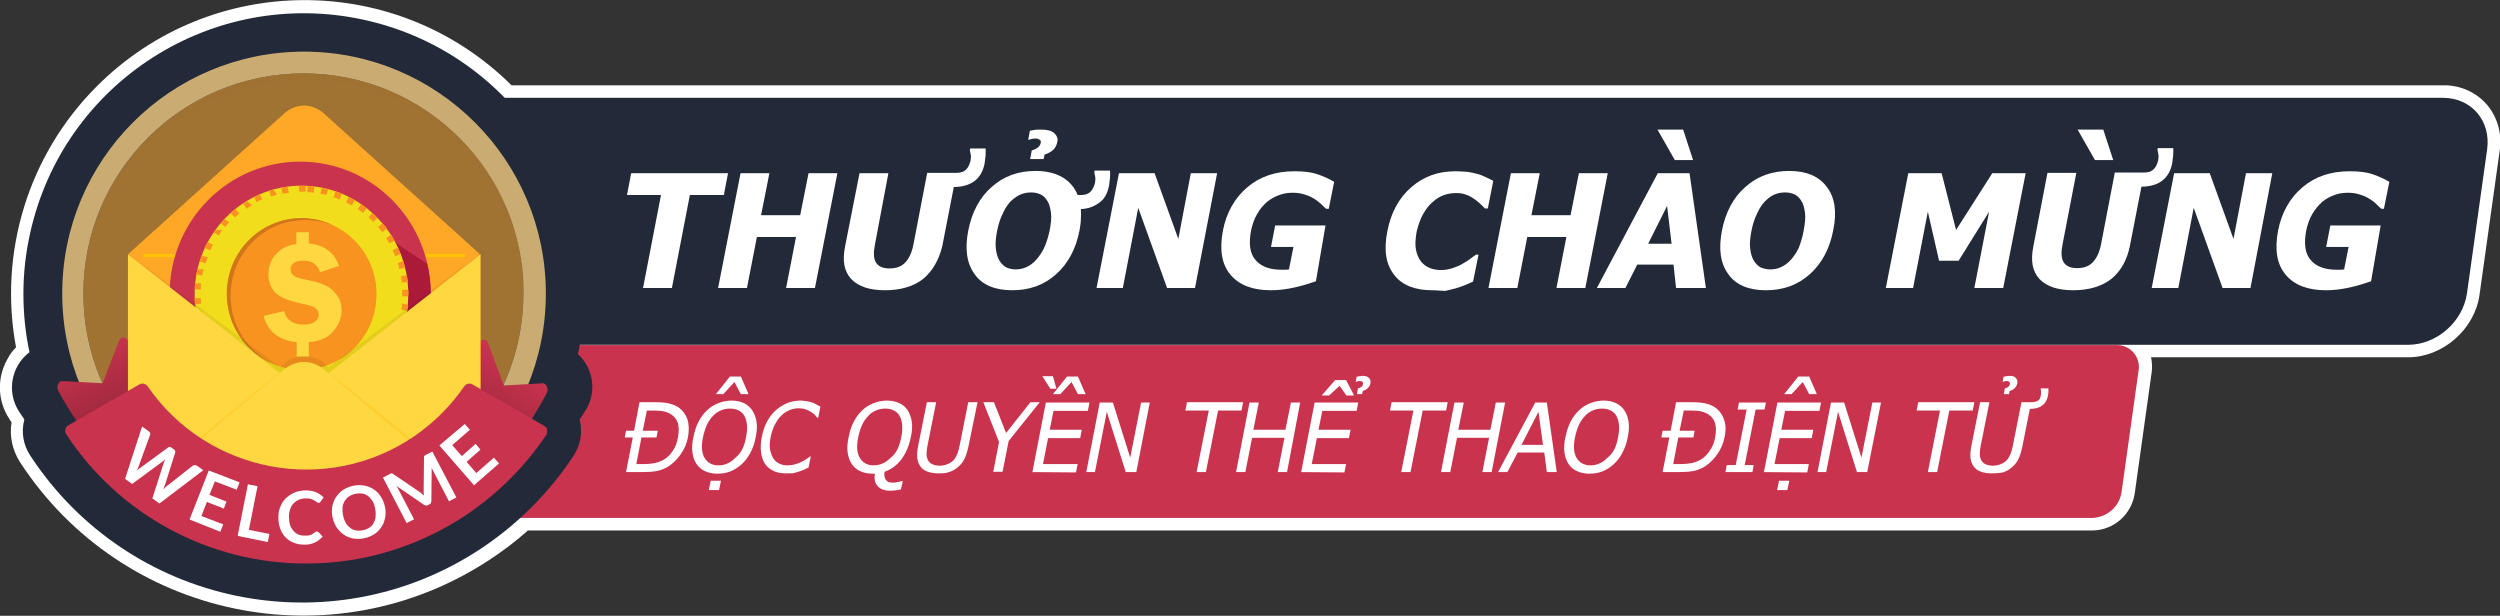 <?xml version="1.0" encoding="utf-8"?>
<!-- Generator: Adobe Illustrator 24.3.1, SVG Export Plug-In . SVG Version: 6.00 Build 0)  -->
<svg version="1.1" id="圖層_1" xmlns="http://www.w3.org/2000/svg" xmlns:xlink="http://www.w3.org/1999/xlink" x="0px" y="0px"
	 viewBox="0 0 779.5 192" style="enable-background:new 0 0 779.5 192;" xml:space="preserve">
<rect x="0" y="0" width="779.5" height="192" fill="#333333" stroke="none"/>
<style type="text/css">
	.st0{fill:#FFFFFF;}
	.st1{fill:#222939;}
	.st2{fill:#C9334E;}
	.st3{fill:#D92147;}
	.st4{fill:#A07333;}
	.st5{fill:#CAAB72;}
	.st6{opacity:0.5;fill:#A07333;enable-background:new    ;}
	.st7{fill:url(#SVGID_1_);}
	.st8{fill:#7A1D10;}
	.st9{opacity:0.4;fill:url(#SVGID_2_);enable-background:new    ;}
	.st10{fill:url(#SVGID_3_);}
	.st11{fill:#FFA726;}
	.st12{fill:none;stroke:#FFC400;stroke-linecap:round;stroke-miterlimit:10;}
	.st13{fill:#AB1A38;}
	.st14{fill:#F2DD1D;}
	.st15{fill:#F7931E;}
	.st16{fill:#D17519;}
	.st17{fill:#FFD740;}
	.st18{opacity:7.000000e-02;enable-background:new    ;}
	.st19{fill:#FFCE31;}
</style>
<g>
	<g id="圖層_1_00000114034570148671478180000005346516794424312490_">
		<path class="st0" d="M775.4,32.6c-3.4-3.9-8.4-6.1-13.6-6H159.5C123.6-9,65.6-8.8,30,27.1C8.8,48.4-0.5,78.8,5,108.3
			c-1.1,1.1-2,2.3-2.7,3.7c-3.3,5.8-3.1,13,0.6,18.6c0.2,0.4,0.5,0.7,0.7,1.1c-0.7,4.4,0.3,8.8,2.7,12.5
			c31.9,48.8,97.3,62.4,146.1,30.5c4.3-2.8,8.4-5.9,12.2-9.3h487.9c6.6-0.1,12.1-5,13.1-11.5l5.3-37.9c0.2-1.5,0.1-3.1-0.2-4.6h80.2
			c10.7,0,20.7-8.7,22.2-19.4l6.3-45C780.2,41.9,778.8,36.6,775.4,32.6z"/>
		<path class="st1" d="M769.2,91.5l6.3-45c1.2-8.8-4.9-16-13.8-16H81.3v77h669.6C759.7,107.5,767.9,100.4,769.2,91.5z"/>
		<path class="st2" d="M652.4,161.5H115.7c-3.7,0.1-6.9-2.8-7-6.6c0-0.5,0-0.9,0.1-1.4l5.3-37.9c0.7-4.5,4.6-7.9,9.1-8h536.7
			c3.8-0.1,6.9,2.9,7,6.6c0,0.5,0,0.9-0.1,1.4l-5.3,37.9C660.8,158,657,161.3,652.4,161.5z"/>
		<path class="st3" d="M127.9,65.9c0.8,0.1,1.5,0.2,2.1,0.3C129.3,66.1,128.6,66,127.9,65.9z"/>
		<path class="st3" d="M66.5,38.8l0.3-0.1L66.5,38.8z"/>
		<g>
			<path class="st1" d="M180.2,110.4c10.4-47.1-19.4-93.8-66.6-104.2S19.8,25.6,9.4,72.7C8,78.9,7.3,85.2,7.3,91.6
				c0,6.1,0.6,12.2,1.9,18.2C3.4,114.2,2,122.4,6,128.4c0.5,0.8,1.1,1.6,1.6,2.4l-0.1,0.4c-0.9,3.7-0.2,7.6,1.9,10.8
				c30.6,46.8,93.4,60,140.2,29.3c11.7-7.7,21.7-17.7,29.3-29.3c2.1-3.2,2.8-7.1,1.9-10.9c0-0.1,0-0.2-0.1-0.3
				c0.6-0.8,1.1-1.6,1.6-2.4C186.2,122.6,185.2,115,180.2,110.4z"/>
			<path class="st4" d="M94.6,160.1c-37.9,0-68.6-30.7-68.6-68.6s30.7-68.6,68.6-68.6s68.6,30.7,68.6,68.6l0,0
				C163.2,129.3,132.5,160.1,94.6,160.1z"/>
			<path class="st5" d="M94.8,16.1c-41.7,0-75.4,33.7-75.4,75.4s33.7,75.4,75.4,75.4s75.4-33.7,75.4-75.4l0,0
				C170.2,49.9,136.4,16.1,94.8,16.1z M94.6,160.1c-37.9,0-68.6-30.7-68.6-68.6s30.7-68.6,68.6-68.6s68.6,30.7,68.6,68.6l0,0
				C163.2,129.3,132.5,160.1,94.6,160.1z"/>
			<path class="st6" d="M94.8,24.9c37.5,0,68,30.1,68.6,67.6c0-0.3,0-0.7,0-1c0-38-30.7-68.6-68.6-68.6S26.2,53.6,26.2,91.5
				c0,0.3,0,0.7,0,1C26.8,55,57.3,25,94.8,24.9z"/>
			
				<linearGradient id="SVGID_1_" gradientUnits="userSpaceOnUse" x1="38.989" y1="-856.138" x2="27.255" y2="-832.192" gradientTransform="matrix(1 0 0 -1 0 -724)">
				<stop  offset="0" style="stop-color:#942639"/>
				<stop  offset="1" style="stop-color:#C9334E"/>
			</linearGradient>
			<path class="st7" d="M39.7,106c-0.3-0.5-0.7-0.8-1.3-0.8l0,0c-0.6,0.1-1.1,0.5-1.3,1.1L32,119.5l-12.6-0.7
				c-0.8,0-1.5,0.9-1.5,1.9c0,0.4,0.1,0.7,0.2,1c7.2,13.7,17.3,24.7,29,32.2v-37.4C44.4,113.3,41.8,109.8,39.7,106z"/>
			<polygon class="st8" points="43.6,119.7 47.6,116.7 47.7,130.3 43.3,126.3 			"/>
			
				<linearGradient id="SVGID_2_" gradientUnits="userSpaceOnUse" x1="93.75" y1="-885.388" x2="93.75" y2="-817.487" gradientTransform="matrix(1 0 0 -1 0 -724)">
				<stop  offset="0" style="stop-color:#000000"/>
				<stop  offset="0.59" style="stop-color:#000000;stop-opacity:0"/>
			</linearGradient>
			<polygon class="st9" points="46.7,84.1 46.6,142.1 93.8,152 140.8,143.7 140.9,84.1 			"/>
			
				<linearGradient id="SVGID_3_" gradientUnits="userSpaceOnUse" x1="146.614" y1="-860.043" x2="160.853" y2="-837.274" gradientTransform="matrix(1 0 0 -1 0 -724)">
				<stop  offset="0" style="stop-color:#942639"/>
				<stop  offset="1" style="stop-color:#C9334E"/>
			</linearGradient>
			<path class="st10" d="M170.5,120.5c-0.2-0.6-0.8-1-1.2-1l-12.2,0.7l-4.9-13.2c-0.2-0.6-0.7-1-1.2-1.1h-0.1
				c-0.5,0-0.9,0.3-1.2,0.8c-2,3.8-4.4,7.4-7.1,10.5v37.4c11.3-7.5,20.9-18.6,27.9-32.1C170.8,121.9,170.8,121.1,170.5,120.5z"/>
			<polygon class="st8" points="148,120.3 140,116.2 138.1,129.6 147.7,126.9 			"/>
			<g>
				<polygon class="st11" points="149.8,156.2 39.9,156.2 39.9,79.3 41.5,79.1 145.9,79.1 149.8,79.3 				"/>
				<path class="st11" d="M39.9,79.3l48.7-43.9c3.7-3.3,8.7-3.3,12.4,0l48.7,43.9H39.9z"/>
				<line class="st12" x1="45.1" y1="79.7" x2="144.6" y2="79.7"/>
				<g>
					<ellipse class="st2" cx="93.6" cy="91.6" rx="40.7" ry="41.2"/>
					<path class="st13" d="M134.3,91.6c0-3.2-0.4-6.3-1.1-9.3c-0.1-0.1-0.2-0.1-0.3-0.2s-0.2-0.1-0.3-0.2s-0.2-0.1-0.3-0.2
						s-0.2-0.1-0.3-0.2s-0.2-0.1-0.3-0.2s-0.2-0.1-0.3-0.2s-0.2-0.1-0.3-0.2s-0.2-0.1-0.3-0.2s-0.2-0.1-0.3-0.2s-0.2-0.1-0.3-0.2
						s-0.2-0.1-0.3-0.2s-0.2-0.1-0.3-0.2s-0.2-0.1-0.3-0.2s-0.2-0.1-0.3-0.2s-0.2-0.1-0.3-0.2s-0.2-0.1-0.3-0.2s-0.2-0.1-0.3-0.2
						c-0.1-0.1-0.2-0.1-0.3-0.2s-0.2-0.1-0.3-0.2s-0.2-0.1-0.3-0.2s-0.2-0.1-0.3-0.2s-0.2-0.1-0.3-0.2s-0.2-0.1-0.3-0.2
						c-0.1-0.1-0.2-0.1-0.3-0.2c-0.1-0.1-0.2-0.1-0.3-0.2c-0.1-0.1-0.2-0.1-0.3-0.2c-0.1-0.1-0.2-0.1-0.3-0.2
						c-0.1-0.1-0.2-0.1-0.3-0.2c-0.1-0.1-0.2-0.1-0.3-0.2c-0.1-0.1-0.2-0.1-0.3-0.2c-0.1-0.1-0.2-0.1-0.3-0.2
						c-0.1-0.1-0.2-0.1-0.3-0.2c-0.1-0.1-0.2-0.1-0.3-0.2c-0.1-0.1-0.2-0.1-0.3-0.2c-0.1-0.1-0.2-0.1-0.3-0.2
						c-0.1-0.1-0.2-0.1-0.3-0.2c-0.1-0.1-0.2-0.1-0.3-0.2c-0.1-0.1-0.2-0.1-0.3-0.2c-0.1-0.1-0.2-0.1-0.3-0.2
						c-0.1-0.1-0.2-0.1-0.3-0.2c-0.1-0.1-0.2-0.1-0.3-0.2c-0.1-0.1-0.2-0.1-0.3-0.2c-0.1-0.1-0.2-0.1-0.3-0.2
						c-0.1-0.1-0.2-0.1-0.3-0.2c-0.1-0.1-0.2-0.1-0.3-0.2c-0.1-0.1-0.2-0.1-0.3-0.2c-0.1-0.1-0.2-0.1-0.3-0.2
						c-0.1-0.1-0.2-0.1-0.3-0.2c-0.1-0.1-0.2-0.1-0.3-0.2c-0.1-0.1-0.2-0.1-0.3-0.2c-0.1-0.1-0.2-0.1-0.3-0.2
						c-0.1-0.1-0.2-0.1-0.3-0.2c-0.1-0.1-0.2-0.1-0.3-0.2c-0.1-0.1-0.2-0.1-0.3-0.2c-0.1-0.1-0.2-0.1-0.3-0.2
						c-0.1-0.1-0.2-0.1-0.3-0.2c-0.1-0.1-0.2-0.1-0.3-0.2c-0.1-0.1-0.2-0.1-0.3-0.2c-0.1-0.1-0.2-0.1-0.3-0.2
						c-0.1-0.1-0.2-0.1-0.3-0.2c-0.1-0.1-0.2-0.1-0.3-0.2c-0.1-0.1-0.2-0.1-0.3-0.2c-0.1-0.1-0.2-0.1-0.3-0.2
						c-0.1-0.1-0.2-0.1-0.3-0.2c-0.1-0.1-0.2-0.1-0.3-0.2c-0.1-0.1-0.2-0.1-0.3-0.2c-0.1-0.1-0.2-0.1-0.3-0.2
						c-0.1-0.1-0.2-0.1-0.3-0.2c-0.1-0.1-0.2-0.1-0.3-0.2c-0.1-0.1-0.2-0.1-0.3-0.2c-0.1-0.1-0.2-0.1-0.3-0.2
						c-0.1-0.1-0.2-0.1-0.3-0.2c-0.1-0.1-0.2-0.1-0.3-0.2c-0.1-0.1-0.2-0.1-0.3-0.2c-0.1-0.1-0.2-0.1-0.3-0.2
						c-0.1-0.1-0.2-0.1-0.3-0.2c-0.1-0.1-0.2-0.1-0.3-0.2c-0.1-0.1-0.2-0.1-0.3-0.2c-0.1-0.1-0.2-0.1-0.3-0.2
						c-0.1-0.1-0.2-0.1-0.3-0.2c-0.1-0.1-0.2-0.1-0.3-0.2c-0.1-0.1-0.2-0.1-0.3-0.2c-0.1-0.1-0.2-0.1-0.3-0.2
						c-0.1-0.1-0.2-0.1-0.3-0.2c-0.1-0.1-0.2-0.1-0.3-0.2c-3.6-1.9-7.8-3-12.2-3C81,62.3,69.2,74.2,69.2,89
						c0,10.4,5.9,19.4,14.5,23.8c0.1,0.1,0.2,0.1,0.3,0.2c0.1,0.1,0.2,0.1,0.3,0.2c0.1,0.1,0.2,0.1,0.3,0.2c0.1,0.1,0.2,0.1,0.3,0.2
						c0.1,0.1,0.2,0.1,0.3,0.2c0.1,0.1,0.2,0.1,0.3,0.2c0.1,0.1,0.2,0.1,0.3,0.2c0.1,0.1,0.2,0.1,0.3,0.2c0.1,0.1,0.2,0.1,0.3,0.2
						c0.1,0.1,0.2,0.1,0.3,0.2c0.1,0.1,0.2,0.1,0.3,0.2c0.1,0.1,0.2,0.1,0.3,0.2c0.1,0.1,0.2,0.1,0.3,0.2c0.1,0.1,0.2,0.1,0.3,0.2
						c0.1,0.1,0.2,0.1,0.3,0.2c0.1,0.1,0.2,0.1,0.3,0.2c0.1,0.1,0.2,0.1,0.3,0.2c0.1,0.1,0.2,0.1,0.3,0.2c0.1,0.1,0.2,0.1,0.3,0.2
						c0.1,0.1,0.2,0.1,0.3,0.2c0.1,0.1,0.2,0.1,0.3,0.2c0.1,0.1,0.2,0.1,0.3,0.2c0.1,0.1,0.2,0.1,0.3,0.2c0.1,0.1,0.2,0.1,0.3,0.2
						c0.1,0.1,0.2,0.1,0.3,0.2c0.1,0.1,0.2,0.1,0.3,0.2c0.1,0.1,0.2,0.1,0.3,0.2c0.1,0.1,0.2,0.1,0.3,0.2c0.1,0.1,0.2,0.1,0.3,0.2
						c0.1,0.1,0.2,0.1,0.3,0.2c0.1,0.1,0.2,0.1,0.3,0.2c0.1,0.1,0.2,0.1,0.3,0.2c0.1,0.1,0.2,0.1,0.3,0.2c0.1,0.1,0.2,0.1,0.3,0.2
						c0.1,0.1,0.2,0.1,0.3,0.2c0.1,0.1,0.2,0.1,0.3,0.2c0.1,0.1,0.2,0.1,0.3,0.2c0.1,0.1,0.2,0.1,0.3,0.2c0.1,0.1,0.2,0.1,0.3,0.2
						c0.1,0.1,0.2,0.1,0.3,0.2c0.1,0.1,0.2,0.1,0.3,0.2c0.1,0.1,0.2,0.1,0.3,0.2c0.1,0.1,0.2,0.1,0.3,0.2c0.1,0.1,0.2,0.1,0.3,0.2
						c0.1,0.1,0.2,0.1,0.3,0.2c0.1,0.1,0.2,0.1,0.3,0.2c0.1,0.1,0.2,0.1,0.3,0.2c0.1,0.1,0.2,0.1,0.3,0.2c0.1,0.1,0.2,0.1,0.3,0.2
						c0.1,0.1,0.2,0.1,0.3,0.2c0.1,0.1,0.2,0.1,0.3,0.2c0.1,0.1,0.2,0.1,0.3,0.2c0.1,0.1,0.2,0.1,0.3,0.2c0.1,0.1,0.2,0.1,0.3,0.2
						c0.1,0.1,0.2,0.1,0.3,0.2c0.1,0.1,0.2,0.1,0.3,0.2c0.1,0.1,0.2,0.1,0.3,0.2c0.1,0.1,0.2,0.1,0.3,0.2c0.1,0.1,0.2,0.1,0.3,0.2
						c0.1,0.1,0.2,0.1,0.3,0.2c0.1,0.1,0.2,0.1,0.3,0.2c0.1,0.1,0.2,0.1,0.3,0.2c0.1,0.1,0.2,0.1,0.3,0.2c0.1,0.1,0.2,0.1,0.3,0.2
						c0.1,0.1,0.2,0.1,0.3,0.2c0.1,0.1,0.2,0.1,0.3,0.2c0.1,0.1,0.2,0.1,0.3,0.2c0.1,0.1,0.2,0.1,0.3,0.2c0.1,0.1,0.2,0.1,0.3,0.2
						c0.1,0.1,0.2,0.1,0.3,0.2c0.1,0.1,0.2,0.1,0.3,0.2c0.1,0.1,0.2,0.1,0.3,0.2c0.1,0.1,0.2,0.1,0.3,0.2c0.1,0.1,0.2,0.1,0.3,0.2
						c0.1,0.1,0.2,0.1,0.3,0.2c0.1,0.1,0.2,0.1,0.3,0.2c0.1,0.1,0.2,0.1,0.3,0.2c0.1,0.1,0.2,0.1,0.3,0.2c0.1,0.1,0.2,0.1,0.3,0.2
						c0.1,0.1,0.2,0.1,0.3,0.2c0.1,0.1,0.2,0.1,0.3,0.2c0.1,0.1,0.2,0.1,0.3,0.2c0.1,0.1,0.2,0.1,0.3,0.2c0.1,0.1,0.2,0.1,0.3,0.2
						c0.1,0,0.1,0.1,0.2,0.1C123.9,123.5,134.3,108.7,134.3,91.6z"/>
					<ellipse class="st14" cx="94" cy="91.7" rx="33.3" ry="33.8"/>
					<path class="st15" d="M94,57.9L94,57.9L94,57.9L94,57.9L94,57.9L94,57.9L94,57.9L94,57.9L94,57.9L94,57.9
						C93.9,57.9,93.9,57.9,94,57.9C93.9,57.9,93.9,57.9,94,57.9C93.9,57.9,93.9,57.9,94,57.9L94,57.9L94,57.9L94,57.9L94,57.9
						L94,57.9L94,57.9L94,57.9L94,57.9L94,57.9L94,57.9L94,57.9L94,57.9L94,57.9L94,57.9L94,57.9L94,57.9L94,57.9L94,57.9L94,57.9
						L94,57.9L94,57.9L94,57.9L94,57.9L94,57.9L94,57.9L94,57.9L94,57.9L94,57.9L94,57.9L94,57.9L94,57.9L94,57.9L94,57.9L94,57.9
						L94,57.9L94,57.9L94,57.9L94,57.9L94,57.9L94,57.9L94,57.9L94,57.9L94,57.9L94,57.9L94,57.9L94,57.9L94,57.9L94,57.9L94,57.9
						L94,57.9L94,57.9L94,57.9L94,57.9L94,57.9L94,57.9L94,57.9L94,57.9L94,57.9L94,57.9L94,57.9L94,57.9L94,57.9L94,57.9L94,57.9
						L94,57.9L94,57.9L94,57.9L94,57.9L94,57.9L94,57.9L94,57.9L94,57.9L94,57.9L94,57.9L94,57.9L94,57.9L94,57.9L94,57.9L94,57.9
						L94,57.9L94,57.9L94,57.9L94,57.9L94,57.9L94,57.9L94,57.9L94,57.9L94,57.9L94,57.9L94,57.9L94,57.9L94,57.9L94,57.9L94,57.9
						L94,57.9L94,57.9L94,57.9L94,57.9L94,57.9L94,57.9L94,57.9L94,57.9L94,57.9L94,57.9L94,57.9L94,57.9L94,57.9L94,57.9L94,57.9
						L94,57.9L94,57.9L94,57.9L94,57.9L94,57.9L94,57.9L94,57.9L94,57.9L94,57.9L94,57.9L94,57.9L94,57.9L94,57.9L94,57.9L94,57.9
						L94,57.9L94,57.9L94,57.9L94,57.9L94,57.9L94,57.9L94,57.9L94,57.9L94,57.9L94,57.9L94,57.9L94,57.9L94,57.9L94,57.9L94,57.9
						L94,57.9L94,57.9L94,57.9L94,57.9L94,57.9L94,57.9L94,57.9L94,57.9L94,57.9L94,57.9L94,57.9L94,57.9L94,57.9L94,57.9L94,57.9
						L94,57.9L94,57.9c-0.3,0-0.5,0-0.8,0l0.1,1.9c0.7,0,1.3-0.1,2-0.1v-1.8L94,57.9L94,57.9z M89.6,58.2c-0.1,0-0.1,0-0.2,0l0,0
						l0,0l0,0l0,0l0,0l0,0l0,0l0,0l0,0l0,0l0,0l0,0l0,0l0,0l0,0l0,0c-0.6,0.1-1.1,0.2-1.7,0.3l0.4,1.9c0.6-0.1,1.3-0.2,2-0.3
						L89.6,58.2L89.6,58.2z M85.2,59.1c-0.2,0-0.3,0.1-0.5,0.1l0,0l0,0l0,0l0,0l0,0l0,0l0,0l0,0l0,0l0,0l0,0l0,0l0,0l0,0l0,0l0,0
						l0,0l0,0l0,0l0,0l0,0l0,0l0,0l0,0l0,0l0,0l0,0l0,0l0,0l0,0l0,0l0,0l0,0l0,0l0,0l0,0l0,0l0,0l0,0l0,0l0,0l0,0l0,0l0,0l0,0l0,0
						l0,0l0,0l0,0l0,0l0,0l0,0l0,0l0,0l0,0l0,0l0,0l0,0l0,0l0,0l0,0l0,0l0,0l0,0l0,0l0,0l0,0l0,0l0,0l0,0l0,0l0,0l0,0l0,0l0,0l0,0
						l0,0l0,0l0,0l0,0l0,0l0,0l0,0l0,0l0,0c-0.3,0.1-0.5,0.2-0.8,0.3l0.6,1.8c0.6-0.2,1.3-0.4,1.9-0.6L85.2,59.1L85.2,59.1z
						 M81,60.6c-0.1,0-0.2,0.1-0.3,0.1l0,0l0,0l0,0l0,0l0,0l0,0l0,0l0,0l0,0l0,0l0,0l0,0l0,0l0,0c-0.5,0.2-0.9,0.4-1.4,0.6l0,0l0,0
						l0,0l0,0l0,0l0,0l0,0l0,0l0,0l0,0h-0.1L80,63c0.6-0.3,1.2-0.6,1.8-0.9L81,60.6L81,60.6z M77,62.7c-0.2,0.1-0.4,0.2-0.6,0.4l0,0
						l0,0l0,0l0,0l0,0l0,0l0,0l0,0l0,0l0,0l0,0l0,0l0,0l0,0l0,0l0,0l0,0l0,0l0,0l0,0l0,0l0,0l0,0l0,0l0,0l0,0l0,0l0,0l0,0l0,0l0,0
						l0,0l0,0l0,0l0,0l0,0l0,0l0,0l0,0l0,0l0,0l0,0l0,0l0,0c-0.1,0.1-0.3,0.2-0.4,0.3l0,0l0,0l0,0l0,0l0,0l0,0l0,0l0,0l0,0l0,0l0,0
						l0,0l0,0l0,0l0,0l0,0l0,0l0,0l0,0l0,0l0,0l0,0l0,0l0,0l0,0l0,0l0,0l0,0l0,0l0,0l0,0l0,0l0,0l0,0l0,0l0,0l0,0l0,0
						c-0.1,0-0.1,0.1-0.2,0.1l1.1,1.6c0.5-0.4,1.1-0.7,1.7-1.1L77,62.7L77,62.7z M73.3,65.2c-0.2,0.1-0.3,0.3-0.5,0.4l0,0l0,0l0,0
						l0,0l0,0l0,0l0,0l0,0l0,0l0,0l0,0l0,0l0,0l0,0l0,0l0,0l0,0l0,0l0,0l0,0l0,0l0,0l0,0l0,0l0,0l0,0l0,0l0,0l0,0l0,0l0,0l0,0
						c-0.3,0.2-0.6,0.5-0.9,0.8l1.3,1.4c0.5-0.5,1-0.9,1.5-1.3L73.3,65.2L73.3,65.2z M70,68.3c-0.1,0.1-0.3,0.3-0.4,0.4l0,0l0,0l0,0
						l0,0l0,0l0,0l0,0l0,0l0,0l0,0l0,0l0,0l0,0l0,0l0,0l0,0l0,0l0,0l0,0l0,0l0,0l0,0l0,0l0,0l0,0l0,0c-0.3,0.3-0.5,0.6-0.8,0.9
						l1.4,1.2c0.4-0.5,0.9-1,1.3-1.5L70,68.3L70,68.3z M67.1,71.7c-0.2,0.2-0.3,0.4-0.5,0.7l0,0l0,0l0,0l0,0l0,0l0,0l0,0l0,0l0,0
						l0,0l0,0l0,0l0,0l0,0l0,0l0,0l0,0l0,0l0,0l0,0l0,0l0,0l0,0l0,0l0,0l0,0l0,0l0,0l0,0l0,0l0,0l0,0l0,0l0,0l0,0l0,0l0,0l0,0l0,0
						l0,0l0,0l0,0l0,0l0,0l0,0l0,0l0,0l0,0l0,0l0,0l0,0l0,0l0,0l0,0l0,0l0,0l0,0l0,0l0,0l0,0l0,0l0,0l0,0l0,0l0,0l0,0l0,0l0,0l0,0
						l0,0l0,0l0,0l0,0l0,0l0,0l0,0l0,0l0,0l0,0l0,0l0,0l0,0l0,0l0,0l0,0l0,0l0,0l0,0l0,0l0,0l0,0l0,0l0,0l0,0l0,0l0,0l0,0l0,0l0,0
						l0,0l0,0l0,0l0,0l0,0l0,0l0,0l0,0l0,0l0,0l0,0l0,0l0,0l0,0l0,0l0,0l0,0l0,0l0,0l0,0l0,0l0,0l0,0l0,0l0,0l0,0l0,0l0,0l0,0l0,0
						l0,0l0,0l0,0l0,0l0,0l0,0l0,0l0,0l0,0l0,0l0,0l0,0l0,0l0,0l0,0l0,0l0,0l1.6,1c0.4-0.6,0.7-1.1,1.1-1.7H67.1L67.1,71.7z
						 M64.7,75.5c-0.1,0.1-0.1,0.2-0.2,0.3l0,0l0,0l0,0l0,0l0,0l0,0l0,0l0,0l0,0l0,0l0,0l0,0l0,0l0,0l0,0l0,0
						c-0.3,0.5-0.5,1-0.7,1.5l1.7,0.8c0.3-0.6,0.6-1.2,0.9-1.8L64.7,75.5L64.7,75.5z M62.9,79.7c-0.1,0.2-0.2,0.4-0.2,0.7l0,0l0,0
						l0,0l0,0l0,0l0,0l0,0l0,0l0,0l0,0l0,0l0,0l0,0l0,0l0,0l0,0l0,0l0,0l0,0l0,0l0,0l0,0l0,0l0,0l0,0l0,0c-0.1,0.4-0.3,0.8-0.4,1.1
						l1.8,0.6c0.2-0.6,0.4-1.3,0.7-1.9L62.9,79.7L62.9,79.7z M61.6,84c-0.1,0.2-0.1,0.5-0.2,0.7l0,0l0,0l0,0l0,0l0,0l0,0l0,0l0,0
						l0,0l0,0l0,0l0,0l0,0l0,0l0,0l0,0l0,0l0,0l0,0l0,0l0,0l0,0l0,0l0,0l0,0l0,0l0,0l0,0l0,0l0,0l0,0l0,0l0,0l0,0l0,0l0,0l0,0l0,0
						l0,0l0,0l0,0l0,0l0,0l0,0l0,0l0,0l0,0l0,0c-0.1,0.3-0.1,0.6-0.2,0.9l1.9,0.3c0.1-0.7,0.2-1.3,0.4-2L61.6,84L61.6,84z
						 M60.8,88.4c0,0.2,0,0.4-0.1,0.7l0,0l0,0l0,0l0,0l0,0l0,0l0,0l0,0l0,0l0,0l0,0l0,0l0,0l0,0l0,0l0,0l0,0l0,0l0,0l0,0l0,0l0,0
						l0,0l0,0l0,0l0,0l0,0l0,0l0,0l0,0l0,0l0,0c0,0,0,0,0,0.1l0,0l0,0l0,0c0,0.3,0,0.5,0,0.8l0,0c0,0,0,0,0,0.1l0,0l0,0l0,0l0,0l0,0
						l0,0l0,0l0,0l0,0l0,0l0,0l0,0l0,0l0,0l0,0l0,0l0,0l0,0l0,0l0,0v0.1l1.9,0.1c0-0.7,0.1-1.4,0.1-2L60.8,88.4L60.8,88.4z
						 M62.6,92.9L60.7,93c0,0.3,0,0.5,0,0.8l0,0l0,0l0,0l0,0l0,0l0,0l0,0l0,0l0,0l0,0l0,0l0,0l0,0l0,0l0,0l0,0l0,0l0,0l0,0l0,0l0,0
						l0,0l0,0l0,0l0,0l0,0l0,0l0,0c0,0.4,0.1,0.7,0.1,1.1l1.9-0.2C62.7,94.3,62.6,93.6,62.6,92.9L62.6,92.9z M63,97.1l-1.9,0.3
						c0,0.1,0,0.1,0,0.2l0,0l0,0l0,0c0,0,0,0,0,0.1l0,0l0,0l0,0l0,0l0,0l0,0l0,0l0,0l0,0l0,0l0,0l0,0l0,0l0,0l0,0l0,0l0,0l0,0l0,0
						l0,0l0,0l0,0l0,0l0,0l0,0l0,0l0,0l0,0l0,0l0,0l0,0l0,0l0,0l0,0l0,0l0,0l0,0l0,0l0,0l0,0l0,0l0,0l0,0l0,0l0,0l0,0l0,0l0,0l0,0
						l0,0l0,0l0,0l0,0l0,0l0,0l0,0l0,0l0,0l0,0l0,0l0,0l0,0l0,0l0,0l0,0l0,0l0,0l0,0l0,0l0,0l0,0l0,0l0,0l0,0l0,0l0,0l0,0l0,0l0,0
						l0,0l0,0l0,0l0,0l0,0l0,0l0,0l0,0l0,0l0,0l0,0l0,0l0,0l0,0l0,0l0,0l0,0l0,0l0,0l0,0l0,0l0,0l0,0l0,0l0,0l0,0l0,0l0,0l0,0l0,0
						l0,0l0,0l0,0l0,0l0,0l0,0l0,0l0,0l0,0l0,0l0,0l0,0l0,0l0,0l0,0l0,0l0,0l0,0l0,0l0,0l0,0l0,0l0,0l0,0l0,0l0,0l0,0l0,0l0,0l0,0
						l0,0l0,0l0,0l0,0l0,0l0,0l0,0l0,0c0,0.2,0.1,0.4,0.1,0.5l1.8-0.4C63.3,98.5,63.1,97.8,63,97.1L63,97.1z M64,101.3l-1.8,0.6
						c0.1,0.2,0.1,0.3,0.2,0.5l0,0l0,0l0,0l0,0l0,0l0,0l0,0l0,0l0,0l0,0l0,0l0,0l0,0l0,0l0,0l0,0l0,0l0,0l0,0l0,0l0,0l0,0l0,0l0,0
						l0,0l0,0l0,0l0,0l0,0l0,0l0,0l0,0l0,0l0,0l0,0l0,0l0,0l0,0l0,0l0,0c0.1,0.4,0.3,0.7,0.4,1.1l1.8-0.7
						C64.4,102.6,64.2,101.9,64,101.3L64,101.3z M65.5,105.3l-1.7,0.8c0.1,0.2,0.2,0.5,0.3,0.7l0,0l0,0l0,0l0,0l0,0l0,0l0,0l0,0l0,0
						l0,0l0,0l0,0l0,0l0,0l0,0l0,0l0,0l0,0l0,0l0,0l0,0l0,0l0,0l0,0l0,0l0,0l0,0l0,0l0,0l0,0l0,0l0,0l0,0l0,0l0,0l0,0l0,0l0,0l0,0
						l0,0l0,0l0,0l0,0l0,0l0,0l0,0l0,0l0,0l0,0l0,0l0,0l0,0l0,0l0,0l0,0l0,0l0,0l0,0l0,0l0,0l0,0l0,0l0,0l0,0l0,0l0,0l0,0l0,0l0,0
						l0,0l0,0l0,0l0,0l0,0l0,0l0,0l0,0l0,0l0,0l0,0l0,0l0,0l0,0l0,0l0,0l0,0l0,0l0,0l0,0l0,0l0,0l0,0l0,0l0,0l0,0l0,0l0,0l0,0l0,0
						l0,0l0,0l0,0l0,0l0,0l0,0c0,0.1,0.1,0.2,0.1,0.2l1.6-0.9C66.1,106.5,65.8,105.9,65.5,105.3L65.5,105.3z M67.6,109l-1.6,1l0,0
						c0,0,0,0.1,0.1,0.1l0,0l0,0l0,0l0,0l0,0l0,0l0,0l0,0l0,0l0,0l0,0l0,0l0,0l0,0l0,0l0,0l0,0l0,0l0,0l0,0l0,0l0,0l0,0l0,0l0,0l0,0
						l0,0l0,0l0,0l0,0l0,0l0,0l0,0l0,0l0,0l0,0l0,0l0,0l0,0l0,0l0,0l0,0l0,0l0,0l0,0l0,0l0,0l0,0l0,0l0,0l0,0l0,0l0,0l0,0l0,0l0,0
						l0,0l0,0l0,0l0,0l0,0l0,0l0,0l0,0l0,0l0,0l0,0l0,0l0,0l0,0l0,0l0,0l0,0l0,0l0,0l0,0l0,0l0,0l0,0l0,0l0,0l0,0l0,0l0,0l0,0l0,0
						l0,0l0,0l0,0l0,0l0,0l0,0l0,0l0,0l0,0l0,0l0,0l0,0l0,0l0,0l0,0l0,0l0,0l0,0l0,0l0,0l0,0l0,0l0,0l0,0l0,0l0,0l0,0l0,0l0,0l0,0
						l0,0l0,0l0,0l0,0l0,0l0,0l0,0l0,0l0,0l0,0l0,0l0,0l0,0l0,0l0,0l0,0l0,0l0,0l0,0l0,0l0,0l0,0l0,0l0,0l0,0l0,0l0,0l0,0l0,0l0,0
						l0,0l0,0l0,0l0,0l0,0l0,0l0,0l0,0l0,0l0,0l0,0l0,0l0,0l0,0l0,0l0,0l0,0l0,0l0,0l0,0l0,0l0,0l0,0L67.6,109
						C68.3,110.1,68,109.6,67.6,109L67.6,109z M70.1,112.4l-1.4,1.2l0,0l0,0l0,0l0,0l0,0l0,0l0,0l0,0l0,0l0,0l0,0
						c0.4,0.5,0.9,1,1.4,1.5l1.3-1.3C71,113.4,70.5,112.9,70.1,112.4L70.1,112.4z M73.1,115.5l-1.3,1.4l0.1,0.1l0,0l0,0l0,0l0,0l0,0
						l0,0l0,0l0,0l0,0l0,0l0,0l0,0l0,0l0,0l0,0l0,0l0,0l0,0l0,0l0,0l0,0l0,0l0,0l0,0l0,0l0,0l0,0l0,0l0,0l0,0l0,0l0,0l0,0l0,0l0,0
						l0,0l0,0l0,0l0,0l0,0l0,0l0,0l0,0l0,0l0,0l0,0l0,0l0,0l0,0l0,0l0,0l0,0l0,0l0,0l0,0l0,0l0,0l0,0l0,0l0,0l0,0l0,0l0,0l0,0l0,0
						l0,0l0,0l0,0l0,0l0,0l0,0l0,0l0,0l0,0l0,0l0,0l0,0l0,0l0,0l0,0l0,0l0,0l0,0l0,0l0,0l0,0l0,0l0,0l0,0l0,0l0,0l0,0l0,0l0,0l0,0
						l0,0l0,0l0,0l0,0l0,0l0,0l0,0l0,0l0,0l0,0l0,0l0,0l0,0l0,0l0,0l0,0l0,0l0,0l0,0l0,0l0,0l0,0l0,0l0,0l0,0l0,0l0,0l0,0l0,0l0,0
						l0,0l0,0l0,0l0,0l0,0l0,0l0,0l0,0l0,0l0,0l0,0l0,0l0,0l0,0l0,0l0,0l0,0l0,0l0,0l0,0l0,0l0,0l0,0l0,0l0,0l0,0l0,0l0,0l0,0l0,0
						l0,0l0,0l0,0l0,0l0,0l0,0l0,0l0,0l0,0l0,0l0,0l0,0l0,0l0,0l0,0l0,0l0,0l0,0l0,0l0,0l0,0l0,0l0,0l0,0l0,0l0,0l0,0l0,0l0,0l0,0
						l0,0l0,0l0.1,0.1L73.1,115.5C74.1,116.4,73.6,115.9,73.1,115.5L73.1,115.5z M76.4,118.1l-1.1,1.6c0,0,0,0,0.1,0.1l0,0l0,0l0,0
						l0,0l0,0l0,0l0,0l0,0l0,0l0,0l0,0l0,0l0,0l0,0l0,0l0,0l0,0l0,0l0,0l0,0l0,0l0,0l0,0l0,0l0,0l0,0l0,0l0,0l0,0l0,0l0,0l0,0l0,0
						l0,0l0,0l0,0l0,0l0,0l0,0l0,0l0,0l0,0l0,0l0,0l0,0l0,0l0,0l0,0l0,0l0,0l0,0l0,0l0,0l0,0l0,0l0,0l0,0l0,0l0,0l0,0l0,0l0,0l0,0
						l0,0l0,0l0,0l0,0l0,0l0,0l0,0l0,0l0,0l0,0l0,0l0,0l0,0l0,0l0,0l0,0l0,0l0,0l0,0l0,0l0,0l0,0l0,0l0,0l0,0l0,0l0,0l0,0l0,0l0,0
						l0,0l0,0l0,0l0,0l0,0l0,0l0,0l0,0l0,0l0,0l0,0l0,0l0,0l0,0l0,0l0,0l0,0l0,0l0,0l0,0l0,0l0,0l0,0l0,0l0,0l0,0l0,0l0,0l0,0l0,0
						l0,0l0,0l0,0l0,0l0,0l0,0l0,0l0,0l0,0l0,0l0,0l0,0l0,0l0,0l0,0c0.1,0.1,0.3,0.2,0.4,0.2l1-1.6
						C77.5,118.8,76.9,118.5,76.4,118.1L76.4,118.1z M80,120.3l-0.8,1.7c0.6,0.3,1.2,0.6,1.8,0.8l0,0l0,0l0,0l0,0l0,0l0,0l0,0l0,0
						l0,0l0,0l0,0l0,0l0,0l0,0l0,0l0,0l0,0l0,0l0.7-1.8C81.2,120.8,80.6,120.6,80,120.3L80,120.3z M83.9,121.9l-0.6,1.8
						c0.7,0.2,1.3,0.4,2,0.6l0.5-1.8C85.2,122.3,84.5,122.1,83.9,121.9L83.9,121.9z M88,123l-0.4,1.9c0.7,0.1,1.4,0.2,2.1,0.3
						l0.2-1.9C89.3,123.2,88.6,123.1,88,123L88,123z M92.2,123.5l-0.1,1.9c0.2,0,0.3,0,0.5,0l0,0l0,0l0,0l0,0l0,0l0,0l0,0l0,0l0,0
						l0,0l0,0l0,0l0,0l0,0l0,0l0,0l0,0l0,0l0,0l0,0l0,0l0,0l0,0l0,0l0,0l0,0l0,0l0,0l0,0l0,0l0,0l0,0l0,0l0,0l0,0l0,0l0,0l0,0l0,0
						l0,0l0,0l0,0l0,0l0,0l0,0l0,0l0,0l0,0l0,0l0,0l0,0l0,0l0,0l0,0l0,0l0,0l0,0l0,0l0,0l0,0l0,0l0,0l0,0l0,0l0,0l0,0l0,0l0,0l0,0
						l0,0l0,0l0,0l0,0l0,0l0,0l0,0l0,0l0,0l0,0l0,0l0,0l0,0l0,0l0,0l0,0l0,0l0,0l0,0l0,0l0,0l0,0l0,0l0,0l0,0l0,0l0,0l0,0l0,0l0,0
						l0,0l0,0l0,0l0,0l0,0l0,0l0,0l0,0l0,0l0,0l0,0l0,0l0,0l0,0l0,0l0,0l0,0l0,0l0,0l0,0l0,0l0,0l0,0l0,0l0,0l0,0l0,0l0,0l0,0l0,0
						l0,0l0,0l0,0l0,0l0,0l0,0l0,0l0,0l0,0l0,0l0,0l0,0l0,0l0,0l0,0l0,0l0,0l0,0l0,0l0,0l0,0l0,0l0,0l0,0l0,0l0,0l0,0l0,0l0,0l0,0
						l0,0l0,0l0,0l0,0l0,0l0,0l0,0l0,0l0,0l0,0l0,0l0,0l0,0l0,0l0,0l0,0l0,0l0,0l0,0l0,0l0,0l0,0l0,0l0,0l0,0l0,0l0,0h0.1v-1.9h-0.1
						C93.4,123.6,92.8,123.6,92.2,123.5L92.2,123.5z M98.4,123.3c-0.7,0.1-1.3,0.2-2,0.2l0.1,1.9c0.7-0.1,1.4-0.1,2.1-0.2
						L98.4,123.3L98.4,123.3z M102.5,122.4c-0.6,0.2-1.3,0.3-1.9,0.5l0.4,1.9c0.7-0.1,1.4-0.3,2.1-0.5L102.5,122.4L102.5,122.4z
						 M106.5,121c-0.6,0.3-1.2,0.5-1.9,0.7l0.6,1.8c0.3-0.1,0.7-0.2,1-0.4l0,0l0,0l0,0l0,0l0,0l0,0l0,0l0,0l0,0l0,0l0,0l0,0l0,0l0,0
						l0,0l0,0l0,0l0,0l0,0l0,0c0.3-0.1,0.6-0.2,0.8-0.3L106.5,121L106.5,121z M110.2,119c-0.6,0.3-1.2,0.7-1.7,1l0.9,1.7l0,0
						c0.6-0.3,1.2-0.7,1.8-1L110.2,119L110.2,119z M113.7,116.6c-0.5,0.4-1.1,0.8-1.6,1.2l1.1,1.6c0.4-0.3,0.7-0.5,1.1-0.8l0,0l0,0
						l0,0c0,0,0,0,0.1,0l0,0l0,0l0,0l0,0l0,0l0,0l0,0c0.1-0.1,0.3-0.2,0.4-0.3L113.7,116.6L113.7,116.6z M116.8,113.7
						c-0.5,0.5-0.9,1-1.4,1.4l1.3,1.4c0.1-0.1,0.2-0.2,0.3-0.3l0,0l0,0l0,0l0,0l0,0l0,0l0,0l0,0l0,0l0,0l0,0l0,0l0,0l0,0l0,0l0,0
						l0,0l0,0l0,0l0,0l0,0l0,0l0,0l0,0l0,0l0,0l0,0l0,0l0,0l0,0l0,0l0,0l0,0l0,0l0,0l0,0l0,0l0,0l0,0l0,0l0,0l0,0l0,0l0,0l0,0l0,0
						l0,0l0,0l0,0l0,0l0,0l0,0l0,0l0,0l0,0l0,0l0,0l0,0l0,0l0,0l0,0l0,0l0,0l0,0l0,0l0,0l0,0l0,0l0,0l0,0l0,0l0,0l0,0l0,0l0,0l0,0
						l0,0l0,0l0,0l0,0l0,0l0,0l0,0l0,0l0,0l0,0l0,0l0,0l0,0l0,0l0,0l0,0l0,0l0,0l0,0l0,0l0,0l0,0l0,0l0,0l0,0l0,0l0,0l0,0l0,0l0,0
						l0,0l0,0l0,0l0,0l0,0l0,0l0,0l0,0l0,0l0,0l0,0l0,0l0,0l0,0l0,0l0,0l0,0l0,0l0,0c0.1-0.1,0.2-0.2,0.3-0.3L116.8,113.7
						L116.8,113.7z M119.5,110.4c-0.4,0.5-0.8,1.1-1.2,1.6l1.4,1.2c0.2-0.2,0.4-0.5,0.6-0.7l0,0l0,0l0,0l0,0l0,0l0,0l0,0l0,0l0,0
						l0,0l0,0l0,0l0,0l0,0l0,0l0,0l0,0l0,0l0,0l0,0l0,0l0,0l0,0l0,0l0,0l0,0l0,0l0,0l0,0l0,0l0,0l0,0l0,0l0,0l0,0l0,0l0,0l0,0l0,0
						l0,0l0,0l0,0l0,0l0,0l0,0l0,0l0,0l0,0l0,0l0,0l0,0l0,0l0,0l0,0l0,0l0,0l0,0l0,0l0,0l0,0l0,0l0,0l0,0l0,0l0,0l0,0l0,0l0,0l0,0
						l0,0l0,0l0,0l0,0l0,0l0,0l0,0l0,0l0,0l0,0l0,0l0,0l0,0l0,0l0,0l0,0l0,0l0,0l0,0l0,0l0,0l0,0l0,0l0,0l0,0l0,0l0,0l0,0l0,0l0,0
						l0,0l0,0L119.5,110.4L119.5,110.4z M121.7,106.8c-0.3,0.6-0.7,1.2-1,1.7l1.6,1c0.3-0.5,0.6-1.1,0.9-1.6l0,0l0,0l0,0l0,0l0,0
						l0,0l0,0l0,0l0,0l0,0l0,0l0,0l0,0l0,0l0,0l0,0l0,0l0,0l0,0l0,0l0,0l0,0l0,0L121.7,106.8L121.7,106.8z M123.5,102.9
						c-0.2,0.6-0.5,1.3-0.8,1.9l1.7,0.8c0.1-0.2,0.2-0.4,0.2-0.5l0,0l0,0l0,0l0,0l0,0l0,0l0,0l0,0l0,0l0,0l0,0l0,0l0,0l0,0l0,0l0,0
						l0,0l0,0l0,0l0,0l0,0l0,0l0,0l0,0l0,0l0,0l0,0l0,0l0,0l0,0l0,0l0,0l0,0l0,0l0,0l0,0l0,0l0,0l0,0l0,0l0,0l0,0l0,0l0,0l0,0l0,0
						l0,0l0,0l0,0l0,0l0,0l0,0l0,0l0,0l0,0l0,0l0,0l0,0l0,0l0,0l0,0l0,0l0,0l0,0l0,0l0,0l0,0l0,0l0,0l0,0l0,0l0,0l0,0l0,0l0,0l0,0
						l0,0l0,0l0,0l0,0l0,0l0,0l0,0l0,0l0,0l0,0l0,0l0,0l0,0l0,0l0,0l0,0l0,0l0,0l0,0l0,0l0,0l0,0l0,0l0,0l0,0l0,0l0,0l0,0l0,0l0,0
						l0,0l0,0l0,0l0,0l0,0l0,0l0,0l0,0l0,0l0,0l0,0l0,0l0,0l0,0l0,0l0,0l0,0c0.1-0.1,0.1-0.3,0.2-0.4L123.5,102.9L123.5,102.9z
						 M124.7,98.9c-0.1,0.7-0.3,1.3-0.5,2l1.8,0.5c0.1-0.3,0.2-0.6,0.3-0.9l0,0l0,0l0,0l0,0l0,0l0,0l0,0l0,0l0,0l0,0l0,0l0,0l0,0
						l0,0l0,0l0,0l0,0l0,0l0,0l0,0l0,0l0,0l0,0l0,0l0,0l0,0l0,0l0,0l0,0l0,0l0,0l0,0l0,0l0,0l0,0l0,0l0,0l0,0l0,0l0,0l0,0l0,0l0,0
						l0,0l0,0l0,0l0,0l0,0l0,0l0,0l0,0l0,0l0,0l0,0l0,0l0,0l0,0l0,0l0,0l0,0l0,0l0,0l0,0l0,0l0,0l0,0l0,0l0,0l0,0l0,0l0,0l0,0l0,0
						l0,0l0,0l0,0l0,0l0,0l0,0l0,0l0,0l0,0l0,0l0,0l0,0l0,0l0,0l0,0l0,0l0,0l0,0l0,0l0,0l0,0l0,0c0-0.1,0.1-0.2,0.1-0.4L124.7,98.9
						L124.7,98.9z M125.4,94.6c-0.1,0.7-0.1,1.3-0.2,2l1.9,0.3c0-0.1,0-0.2,0-0.2l0,0l0,0l0,0l0,0l0,0l0,0l0,0l0,0l0,0l0,0l0,0l0,0
						l0,0l0,0l0,0l0,0l0,0l0,0l0,0l0,0l0,0l0,0l0,0l0,0c0.1-0.5,0.1-1.1,0.2-1.6L125.4,94.6L125.4,94.6z M127.3,90.3l-1.9,0.1
						c0,0.4,0,0.9,0,1.3c0,0.2,0,0.5,0,0.7h1.9c0-0.2,0-0.4,0-0.6l0,0l0,0l0,0l0,0l0,0l0,0l0,0l0,0l0,0l0,0l0,0l0,0l0,0l0,0l0,0l0,0
						l0,0l0,0l0,0l0,0l0,0l0,0l0,0l0,0l0,0l0,0l0,0l0,0l0,0l0,0l0,0l0,0l0,0l0,0l0,0l0,0l0,0l0,0l0,0l0,0l0,0l0,0l0,0l0,0l0,0l0,0
						l0,0l0,0l0,0l0,0l0,0l0,0l0,0l0,0l0,0l0,0l0,0l0,0l0,0l0,0l0,0l0,0l0,0l0,0C127.4,91,127.4,90.7,127.3,90.3L127.3,90.3z
						 M126.9,85.8l-1.9,0.3c0.1,0.7,0.2,1.3,0.3,2l1.9-0.2c0-0.1,0-0.2,0-0.3l0,0l0,0l0,0l0,0l0,0l0,0l0,0l0,0l0,0l0,0l0,0l0,0l0,0
						l0,0l0,0l0,0l0,0l0,0l0,0l0,0l0,0l0,0l0,0l0,0l0,0l0,0l0,0l0,0l0,0l0,0l0,0l0,0l0,0l0,0l0,0l0,0l0,0l0,0l0,0l0,0l0,0l0,0l0,0
						l0,0l0,0l0,0l0,0l0,0l0,0l0,0l0,0l0,0l0,0l0,0c0-0.1,0-0.3-0.1-0.4l0,0l0,0l0,0l0,0l0,0l0,0l0,0l0,0l0,0l0,0l0,0l0,0l0,0l0,0
						l0,0l0,0l0,0l0,0l0,0l0,0l0,0l0,0l0,0l0,0l0,0l0,0l0,0l0,0l0,0l0,0l0,0l0,0l0,0l0,0C126.9,86.1,126.9,86,126.9,85.8L126.9,85.8
						z M125.8,81.4L124,82c0.2,0.6,0.4,1.3,0.5,1.9l1.8-0.5c-0.1-0.6-0.3-1.1-0.5-1.7l0,0l0,0l0,0l0,0l0,0l0,0l0,0l0,0l0,0l0,0l0,0
						l0,0l0,0l0,0l0,0l0,0l0,0l0,0l0,0l0,0l0,0l0,0l0,0l0,0l0,0l0,0l0,0l0,0l0,0C125.8,81.5,125.8,81.5,125.8,81.4L125.8,81.4
						C125.8,81.5,125.8,81.5,125.8,81.4C125.8,81.5,125.8,81.5,125.8,81.4C125.8,81.5,125.8,81.5,125.8,81.4
						C125.8,81.5,125.8,81.5,125.8,81.4C125.8,81.5,125.8,81.5,125.8,81.4C125.8,81.5,125.8,81.4,125.8,81.4L125.8,81.4L125.8,81.4
						L125.8,81.4L125.8,81.4L125.8,81.4L125.8,81.4L125.8,81.4z M124.1,77.2l-1.7,0.8c0.3,0.6,0.6,1.2,0.8,1.9l1.7-0.7
						c-0.2-0.4-0.3-0.8-0.5-1.1l0,0l0,0l0,0l0,0l0,0l0,0l0,0l0,0l0,0l0,0l0,0l0,0l0,0l0,0l0,0l0,0l0,0l0,0l0,0l0,0l0,0l0,0l0,0l0,0
						l0,0l0,0l0,0l0,0l0,0l0,0l0,0l0,0l0,0l0,0l0,0l0,0l0,0l0,0l0,0l0,0l0,0l0,0l0,0l0,0l0,0l0,0l0,0l0,0l0,0l0,0l0,0l0,0l0,0l0,0
						l0,0l0,0l0,0l0,0l0,0l0,0l0,0l0,0l0,0l0,0l0,0l0,0l0,0l0,0l0,0l0,0l0,0l0,0l0,0l0,0l0,0l0,0l0,0l0,0l0,0
						C124.2,77.3,124.2,77.2,124.1,77.2L124.1,77.2z M122,73.2l-1.6,1c0.4,0.6,0.7,1.1,1,1.7L123,75l0,0l0,0l0,0l0,0l0,0l0,0l0,0
						l0,0l0,0l0,0l0,0l0,0l0,0C122.7,74.4,122.3,73.8,122,73.2L122,73.2z M119.3,69.6l-1.4,1.2c0.4,0.5,0.9,1,1.3,1.6l1.5-1.2
						c-0.2-0.2-0.3-0.4-0.5-0.6l0,0l0,0l0,0l0,0l0,0l0,0l0,0l0,0l0,0l0,0l0,0l0,0l0,0l0,0l0,0l0,0l0,0l0,0l0,0l0,0l0,0l0,0l0,0l0,0
						l0,0l0,0l0,0l0,0l0,0l0,0l0,0l0,0l0,0l0,0l0,0l0,0l0,0l0,0l0,0l0,0l0,0l0,0l0,0l0,0l0,0l0,0l0,0l0,0l0,0l0,0l0,0l0,0l0,0l0,0
						l0,0l0,0l0,0l0,0l0,0l0,0l0,0l0,0l0,0l0,0l0,0l0,0l0,0l0,0l0,0l0,0l0,0l0,0l0,0l0,0l0,0l0,0l0,0l0,0l0,0l0,0l0,0l0,0l0,0l0,0
						l0,0l0,0l0,0l0,0l0,0l0,0l0,0l0,0l0,0C119.5,69.9,119.4,69.8,119.3,69.6L119.3,69.6z M116.1,66.4l-1.2,1.4
						c0.5,0.4,1,0.9,1.5,1.4l1.3-1.3c-0.3-0.3-0.7-0.7-1-1l0,0l0,0l0,0l0,0l0,0l0,0l0,0l0,0l0,0l0,0l0,0l0,0l0,0l0,0l0,0l0,0l0,0
						l0,0l0,0l0,0l0,0l0,0l0,0l0,0l0,0l0,0l0,0l0,0l0,0l0,0l0,0l0,0l0,0l0,0C116.3,66.6,116.2,66.5,116.1,66.4L116.1,66.4z
						 M112.6,63.6l-1,1.6c0.5,0.4,1.1,0.8,1.6,1.2l1.1-1.5l-0.1-0.1l0,0l0,0l0,0l0,0l0,0l0,0l0,0l0,0l0,0l0,0l0,0l0,0l0,0l0,0l0,0
						l0,0l0,0l0,0l0,0l0,0l0,0l0,0l0,0l0,0l0,0l0,0l0,0l0,0l0,0l0,0l0,0l0,0l0,0l0,0l0,0l0,0l0,0l0,0l0,0l0,0l0,0l0,0l0,0l0,0l0,0
						l0,0l0,0l0,0l0,0l0,0l0,0l0,0l0,0l0,0l0,0l0,0l0,0l0,0l0,0l0,0l0,0l0,0l0,0l0,0l0,0l0,0l0,0l0,0l0,0l0,0l0,0l0,0l0,0l0,0l0,0
						l0,0l0,0l0,0l0,0l0,0l0,0l0,0l0,0l0,0l0,0l0,0l0,0l0,0l0,0l0,0l0,0l0,0l0,0l0,0l0,0C113.2,64.1,112.9,63.9,112.6,63.6
						L112.6,63.6z M108.7,61.4l-0.8,1.7c0.6,0.3,1.2,0.6,1.8,1l0.9-1.7C110,62,109.4,61.7,108.7,61.4L108.7,61.4z M104.6,59.7
						l-0.6,1.8c0.6,0.2,1.3,0.4,1.9,0.7l0.7-1.8c0,0-0.1,0-0.1-0.1l0,0l0,0l0,0l0,0l0,0l0,0l0,0l0,0l0,0l0,0l0,0l0,0l0,0l0,0l0,0
						l0,0l0,0l0,0l0,0l0,0l0,0l0,0l0,0l0,0l0,0l0,0l0,0l0,0l0,0l0,0l0,0l0,0l0,0l0,0l0,0l0,0l0,0l0,0l0,0l0,0l0,0l0,0l0,0l0,0l0,0
						l0,0l0,0l0,0l0,0l0,0l0,0l0,0l0,0l0,0l0,0l0,0l0,0l0,0l0,0l0,0l0,0l0,0l0,0l0,0l0,0l0,0l0,0l0,0l0,0l0,0l0,0l0,0l0,0l0,0l0,0
						l0,0l0,0l0,0l0,0l0,0l0,0l0,0l0,0C105.4,59.9,105,59.8,104.6,59.7L104.6,59.7z M100.3,58.5l-0.4,1.9c0.7,0.1,1.3,0.3,1.9,0.4
						l0.5-1.8C101.7,58.8,101,58.6,100.3,58.5L100.3,58.5z M95.9,58l-0.1,1.9c0.7,0,1.3,0.1,2,0.2l0.2-1.9c-0.2,0-0.5-0.1-0.7-0.1
						l0,0l0,0l0,0l0,0l0,0l0,0l0,0l0,0l0,0l0,0l0,0l0,0l0,0l0,0l0,0l0,0l0,0l0,0l0,0l0,0l0,0l0,0l0,0l0,0l0,0l0,0l0,0
						c-0.1,0-0.3,0-0.4,0l0,0l0,0l0,0l0,0l0,0l0,0l0,0l0,0l0,0l0,0l0,0l0,0l0,0l0,0l0,0l0,0l0,0l0,0l0,0l0,0l0,0l0,0l0,0l0,0l0,0
						l0,0l0,0l0,0l0,0l0,0l0,0l0,0l0,0l0,0l0,0l0,0C96,58,95.9,58,95.9,58L95.9,58z"/>
					<g>
						<path class="st15" d="M117.4,91.7c0,13.1-10.4,23.6-23.3,23.6s-23.3-10.6-23.3-23.6c0-13.1,10.4-23.6,23.3-23.6
							C106.9,68.1,117.4,78.6,117.4,91.7z"/>
						<path class="st16" d="M71.9,92.2c0-13.1,10.4-23.6,23.3-23.6c3.1,0,6.1,0.6,8.8,1.7c-3-1.5-6.4-2.3-10-2.3
							c-12.9,0-23.3,10.6-23.3,23.6c0,9.9,6,18.4,14.5,21.9C77.4,109.8,71.9,101.7,71.9,92.2z"/>
					</g>
					<g>
						<path class="st17" d="M96.3,106.7v4.5h-1.9h-1.9v-4.5c-5.6-0.6-9-3.3-10.3-8.2l6.4-1.5c0.7,2.8,2.7,4.2,6,4.2
							c1.6,0,2.8-0.3,3.6-0.9c0.8-0.6,1.2-1.4,1.2-2.2c0-0.9-0.4-1.6-1.1-2.1s-2.1-0.9-4.1-1.3c-4.4-0.9-7.3-2.2-8.6-3.7
							c-1.3-1.6-1.9-3.4-1.9-5.5c0-2.5,0.8-4.6,2.4-6.3c1.6-1.7,3.7-2.8,6.3-3.1v-3.7h2h1.9v3.5c4.8,0.5,8,2.8,9.4,7l-5.9,2
							c-0.8-2.4-2.5-3.6-5.1-3.6c-2.7,0-4.1,0.9-4.1,2.7c0,0.7,0.3,1.3,0.8,1.8s1.7,0.9,3.5,1.3c3,0.6,5.2,1.2,6.6,1.9
							c1.4,0.6,2.6,1.7,3.6,3.1s1.4,3,1.4,4.7c0,2.4-0.9,4.6-2.6,6.5C102.3,105.3,99.7,106.4,96.3,106.7z"/>
					</g>
				</g>
				<path class="st18" d="M102.4,114.5l-1.3-1.2c-3.7-3.1-8.7-3.1-12.4,0l-1.3,1.2L39.9,79.2v77.1h109.8V79.2L102.4,114.5z"/>
				<polygon class="st17" points="149.8,79.3 94.9,122.3 149.8,156.2 				"/>
				<polygon class="st17" points="39.9,79.3 94.8,122.3 39.9,156.2 				"/>
				<path class="st17" d="M39.9,156.2l47.8-40.3l0.9-0.7c3.7-3.1,8.7-3.1,12.4,0l48.7,41H39.9z"/>
				<path class="st19" d="M102.4,116.4l47.3,39.8l0.1-1.3C149.8,154.9,105.4,117.5,102.4,116.4z"/>
				<path class="st19" d="M87.7,115.9l-47.8,40.3v-1.1C39.9,155.1,85.9,116.6,87.7,115.9z"/>
			</g>
			<path class="st2" d="M95.3,175.7c-30.1,0-58.3-15.2-74.7-40.4c-0.3-0.4-0.4-1-0.2-1.5c0.1-0.5,0.4-0.9,0.9-1.2l22.1-12.7
				c0.3-0.2,0.6-0.3,1-0.3c0.6,0,1.2,0.3,1.6,0.8c18.7,27.2,56,34.2,83.2,15.6c6.1-4.2,11.4-9.5,15.6-15.6c0.4-0.5,0.9-0.8,1.6-0.8
				c0.4,0,0.7,0.1,1,0.3l22.3,12.9c0.5,0.3,0.8,0.7,0.9,1.2c0.1,0.5,0,1-0.2,1.5C153.6,160.6,125.5,175.8,95.3,175.7z"/>
			<path class="st0" d="M44.3,133l2.1,1.5c0.2,0.1,0.3,0.3,0.4,0.5c0.1,0.2,0.1,0.4,0,0.6l-3.5,9.6c-0.1,0.2-0.2,0.5-0.3,0.8
				s-0.2,0.5-0.4,0.8c0.2-0.2,0.5-0.4,0.7-0.6c0.2-0.2,0.4-0.4,0.7-0.5l8.3-6.1c0.4-0.3,0.9-0.3,1.2,0l0.7,0.5
				c0.2,0.1,0.3,0.3,0.4,0.5c0.1,0.2,0.1,0.4,0,0.6l-3.1,9.8c-0.2,0.5-0.4,1.1-0.6,1.6l0.6-0.6c0.2-0.2,0.4-0.4,0.6-0.5l8-6.3
				c0.2-0.1,0.4-0.2,0.6-0.2c0.2,0,0.5,0.1,0.7,0.2l2,1.4L49.7,157l-2.2-1.6l3.6-11.2c0-0.1,0.1-0.3,0.2-0.5l0.2-0.5l-0.4,0.4
				l-0.4,0.3l-9.5,7l-2.2-1.6L44.3,133z"/>
			<path class="st0" d="M74.7,150.4l-0.9,2.3l-6.8-2.6l-1.7,4.2l5.3,2.1l-0.8,2.2l-5.3-2.1l-1.7,4.4l6.8,2.6l-0.9,2.3l-9.6-3.8
				l6-15.3L74.7,150.4z"/>
			<path class="st0" d="M77.6,165.2l6.4,1.3l-0.5,2.5l-9.4-1.9l3.2-16.1l3,0.6L77.6,165.2z"/>
			<path class="st0" d="M99,165.8c0.2,0,0.3,0.1,0.4,0.2l1.2,1.3c-0.7,0.8-1.5,1.4-2.5,1.9c-1.1,0.5-2.3,0.7-3.5,0.6
				c-1.1,0-2.2-0.2-3.3-0.7c-0.9-0.4-1.8-1-2.5-1.8s-1.2-1.7-1.5-2.7c-0.4-1.1-0.5-2.2-0.5-3.4s0.2-2.3,0.7-3.4c0.4-1,1-1.9,1.8-2.6
				c0.8-0.7,1.7-1.3,2.7-1.7c1.1-0.4,2.3-0.6,3.4-0.6s2.2,0.2,3.2,0.6c0.9,0.4,1.6,0.9,2.3,1.6l-1,1.4c-0.1,0.1-0.1,0.2-0.2,0.2
				c-0.1,0.1-0.3,0.1-0.4,0.1c-0.2,0-0.4-0.1-0.5-0.2c-0.2-0.2-0.4-0.3-0.7-0.5c-0.3-0.2-0.7-0.3-1.1-0.5c-0.5-0.2-1.1-0.2-1.6-0.2
				c-0.7,0-1.5,0.1-2.1,0.4c-0.6,0.2-1.2,0.6-1.7,1.1s-0.9,1.1-1.1,1.8c-0.3,0.8-0.4,1.6-0.4,2.4c0,0.8,0.1,1.7,0.3,2.5
				c0.2,0.7,0.6,1.3,1,1.8s0.9,0.9,1.5,1.2s1.3,0.4,1.9,0.4c0.4,0,0.8,0,1.1,0s0.6-0.1,0.9-0.2c0.3-0.1,0.6-0.2,0.8-0.4
				c0.3-0.2,0.5-0.4,0.8-0.6c0.1-0.1,0.2-0.1,0.2-0.2C98.8,165.9,98.9,165.8,99,165.8z"/>
			<path class="st0" d="M120,157.9c0.3,1.1,0.3,2.3,0.1,3.4c-0.2,1-0.5,2.1-1.1,2.9c-0.6,0.9-1.3,1.7-2.2,2.3c-1,0.6-2,1.1-3.2,1.3
				c-1.1,0.3-2.3,0.3-3.5,0.1c-1-0.2-2.1-0.6-2.9-1.2c-0.9-0.6-1.6-1.4-2.2-2.2c-1.2-1.9-1.8-4.3-1.4-6.5c0.2-1,0.5-2,1.1-2.9
				s1.3-1.7,2.2-2.3c2-1.3,4.3-1.8,6.7-1.4c2.1,0.4,4,1.6,5.1,3.4C119.3,155.7,119.8,156.8,120,157.9z M117,158.6
				c-0.2-0.8-0.4-1.6-0.8-2.3c-0.4-0.6-0.8-1.1-1.4-1.6c-0.5-0.4-1.2-0.7-1.8-0.8c-0.7-0.1-1.5-0.1-2.2,0.1c-0.7,0.1-1.4,0.4-2,0.8
				s-1,0.9-1.4,1.5c-0.3,0.6-0.6,1.3-0.6,2c-0.1,1.6,0.2,3.3,1,4.7c0.3,0.6,0.8,1.1,1.4,1.6c0.5,0.4,1.2,0.7,1.8,0.8
				c0.7,0.1,1.5,0.1,2.2-0.1c0.7-0.1,1.4-0.4,2-0.8c0.6-0.4,1-0.9,1.3-1.4c0.3-0.6,0.6-1.3,0.6-2C117.2,160.2,117.1,159.4,117,158.6
				L117,158.6z"/>
			<path class="st0" d="M144.9,132.2l1.6,1.8l-5.5,4.8l3,3.4l4.3-3.8l1.5,1.8l-4.3,3.8l3,3.5l5.5-4.8l1.6,1.8l-7.8,6.8L137,138.9
				L144.9,132.2z"/>
			<g>
				<path class="st0" d="M131.6,154c0.2,0.2,0.4,0.4,0.6,0.5c0-0.3-0.1-0.6-0.1-0.9c0-0.3,0-0.6,0-0.8l0.1-10.1c0-0.1,0-0.2,0-0.3
					s0.1-0.2,0.1-0.2c0.1-0.1,0.1-0.1,0.2-0.2c0.1-0.1,0.2-0.1,0.3-0.2l2-1l7.5,14.3l-2.3,1.2l-4.8-9.2c-0.1-0.2-0.2-0.4-0.3-0.6
					c-0.1-0.2-0.2-0.4-0.3-0.6l-0.1,10.4c0,0.2-0.1,0.4-0.2,0.6c-0.1,0.2-0.3,0.3-0.5,0.4l-0.4,0.2c-0.2,0.1-0.4,0.2-0.6,0.1
					c-0.2,0-0.4-0.1-0.6-0.2l-8.6-5.9c0.1,0.2,0.3,0.4,0.4,0.6s0.2,0.4,0.3,0.6l4.8,9.2l-2.3,1.2l-7.4-14.2l2-1
					c0.1-0.1,0.2-0.1,0.3-0.2c0.1,0,0.2-0.1,0.3-0.1c0.1,0,0.2,0,0.3,0c0.1,0,0.2,0.1,0.3,0.2l8.4,5.7
					C131.2,153.7,131.4,153.8,131.6,154z"/>
			</g>
		</g>
		<g>
			<path class="st0" d="M200.5,89.8l5.6-29h-10.6l1.3-6.8h30.2l-1.3,6.8h-10.6l-5.6,29H200.5z"/>
			<path class="st0" d="M254.1,89.8h-9l3.1-15.9H236l-3.1,15.9h-9l7-35.8h9l-2.6,13.1h12.2l2.6-13.1h9L254.1,89.8z"/>
			<path class="st0" d="M275.9,90.5c-4.8,0-8.3-1.2-10.5-3.5c-2.2-2.4-2.8-5.7-1.9-10.2L268,54h9l-4.2,22.3
				c-0.5,2.5-0.4,4.3,0.3,5.5c0.7,1.2,2.1,1.9,4.2,1.9c2.1,0,3.8-0.6,4.9-1.8c1.2-1.2,2.1-3.1,2.6-5.6l4.3-22.4h9.1
				c1.3,0,2.3-0.3,3-1c0.7-0.7,1.1-1.6,1.4-2.7c0.1-0.7,0.2-1.3,0.1-1.9c-0.1-0.6-0.2-1.1-0.3-1.5l0.1-0.5h4.8c0.1,0.6,0,1.3,0,2.3
				c-0.1,1-0.2,1.8-0.3,2.4c-0.5,2.5-1.6,4.3-3.2,5.5c-1.7,1.2-3.8,1.8-6.3,1.8h-0.1l-3.6,18.5c-1.1,4.4-3.1,7.8-6,10.2
				C284.8,89.3,280.9,90.5,275.9,90.5z"/>
			<path class="st0" d="M336.6,71.8c-1.1,5.8-3.6,10.4-7.3,13.7c-3.8,3.4-8.3,5-13.7,5s-9.4-1.7-11.7-5c-2.5-3.4-3.1-7.9-2-13.6
				s3.6-10.4,7.3-13.6c3.8-3.4,8.3-5,13.7-5c3.4,0,6.2,0.7,8.4,2c2.2,1.3,3.8,3.2,4.7,5.5h1c1.3,0,2.3-0.3,3-1
				c0.7-0.7,1.1-1.6,1.4-2.7c0.1-0.7,0.2-1.3,0.1-1.9c-0.1-0.6-0.2-1.1-0.3-1.5l0.1-0.5h4.8c0.1,0.6,0,1.3,0,2.3
				c-0.1,1-0.2,1.8-0.3,2.4c-0.5,2.5-1.5,4.3-3.2,5.4c-1.6,1.2-3.5,1.8-5.6,1.9c0.1,1,0.1,2.1,0,3.2C337,69.5,336.8,70.6,336.6,71.8
				z M327.3,71.8c0.4-2.2,0.6-3.9,0.4-5.4c-0.2-1.5-0.5-2.8-1.1-3.7c-0.6-1-1.3-1.7-2.2-2.1c-0.9-0.4-1.9-0.6-2.9-0.6
				c-1.1,0-2.2,0.2-3.2,0.6c-1,0.4-2,1.1-3.1,2.1c-0.9,0.9-1.8,2.2-2.5,3.8c-0.8,1.6-1.4,3.4-1.8,5.5s-0.6,4-0.4,5.5
				c0.2,1.5,0.5,2.7,1.1,3.7c0.6,1,1.3,1.7,2.2,2.2c0.9,0.4,1.9,0.6,2.9,0.6c1.1,0,2.2-0.2,3.3-0.7c1.1-0.5,2.1-1.2,3-2.2
				c1-1.1,1.8-2.3,2.5-3.7C326.2,75.9,326.8,74.1,327.3,71.8z M329.7,44.1c-0.2,1.2-0.7,2.1-1.4,2.7c-0.7,0.6-1.6,1.1-2.6,1.4
				l-0.3,1.4h-4.2l0.5-2.7c0.8-0.2,1.4-0.5,1.9-0.9s0.8-0.9,0.9-1.5c0.1-0.4,0-0.7-0.3-0.9c-0.3-0.2-0.7-0.4-1.2-0.4s-0.9,0-1.2,0.1
				c-0.3,0.1-0.7,0.2-1.1,0.3h-0.1l0.5-2.8c0.3-0.1,0.8-0.2,1.5-0.3c0.7-0.1,1.3-0.1,2-0.1c2,0,3.3,0.4,4.1,1.1
				C329.5,42.2,329.9,43.1,329.7,44.1z"/>
			<path class="st0" d="M372.6,89.8h-8.7l-9-25l-4.8,25h-8.2l7-35.8H360l7.4,20.5l3.9-20.5h8.2L372.6,89.8z"/>
			<path class="st0" d="M410.3,87.7c-1.7,0.6-3.9,1.3-6.5,1.9c-2.7,0.6-5.1,0.9-7.6,0.9c-5.6,0-9.8-1.6-12.5-4.8
				c-2.8-3.3-3.5-7.9-2.4-13.8c1.1-5.6,3.7-10.2,7.6-13.5c4-3.4,8.9-5,14.7-5c3,0,5.4,0.3,7.1,0.9c1.8,0.6,3.6,1.4,5.3,2.4l-1.7,8.4
				h-0.8c-0.4-0.3-0.9-0.8-1.6-1.5c-0.7-0.6-1.4-1.2-2.1-1.6c-0.8-0.5-1.8-1-2.9-1.3c-1.1-0.4-2.4-0.6-3.7-0.6c-1.6,0-3,0.2-4.3,0.7
				c-1.4,0.5-2.7,1.2-3.9,2.2c-1.1,1-2.2,2.2-3,3.7c-0.9,1.5-1.5,3.2-1.9,5.1c-0.8,4.1-0.4,7.3,1.4,9.3c1.7,2,4.4,3,8,3
				c0.3,0,0.7,0,1.2,0c0.4,0,0.8,0,1.2-0.1l1.4-7h-7l1.3-6.7h15.7L410.3,87.7z"/>
			<path class="st0" d="M446.5,90.5c-5.3,0-9.4-1.6-11.8-4.8c-2.6-3.3-3.3-7.8-2.1-13.7c1.1-5.7,3.6-10.3,7.4-13.6
				c3.9-3.4,8.4-5,13.8-5c1.4,0,2.7,0.1,3.9,0.2c1.1,0.2,2.2,0.4,3.2,0.7c0.8,0.2,1.6,0.6,2.5,1s1.6,0.8,2.2,1.1l-1.7,8.6h-0.9
				c-0.4-0.4-0.8-0.9-1.4-1.4c-0.6-0.5-1.2-1.1-2-1.6c-0.7-0.5-1.6-1-2.5-1.3c-0.9-0.4-2-0.5-3.1-0.5c-1.3,0-2.6,0.2-3.7,0.6
				c-1.2,0.4-2.4,1.1-3.6,2.2c-1.1,0.9-2.1,2.2-3,3.8c-0.9,1.6-1.5,3.4-2,5.5c-0.4,2.3-0.5,4.1-0.2,5.6c0.3,1.5,0.9,2.8,1.6,3.7
				c0.8,0.9,1.7,1.6,2.8,2c1.1,0.4,2.2,0.6,3.4,0.6c1.2,0,2.4-0.2,3.6-0.6s2.2-0.8,3-1.3c0.9-0.5,1.7-1,2.4-1.5
				c0.7-0.5,1.3-1,1.9-1.4h0.8l-1.7,8.4c-0.7,0.3-1.6,0.7-2.5,1.1c-1,0.4-1.9,0.7-2.9,1c-1.2,0.3-2.3,0.6-3.3,0.8
				C449.6,90.7,448.1,90.5,446.5,90.5z"/>
			<path class="st0" d="M494.3,89.8h-9l3.1-15.9h-12.2l-3.1,15.9h-9l7-35.8h9l-2.6,13.1h12.2l2.6-13.1h9L494.3,89.8z"/>
			<path class="st0" d="M497.9,89.8L516.9,54h9.9l5.1,35.8h-9.3l-0.8-7.3h-11.3l-3.7,7.3H497.9z M521.2,76l-1.4-11.8L513.9,76H521.2
				z M527.9,49.9h-5.7l-5.4-9.5h8L527.9,49.9z"/>
			<path class="st0" d="M571.6,71.8c-1.1,5.8-3.6,10.4-7.3,13.7c-3.8,3.4-8.3,5-13.7,5c-5.4,0-9.4-1.7-11.7-5
				c-2.5-3.4-3.1-7.9-2-13.6s3.6-10.4,7.3-13.6c3.8-3.4,8.3-5,13.7-5c5.4,0,9.3,1.7,11.7,5C572.1,61.5,572.8,66,571.6,71.8z
				 M562.4,71.8c0.4-2.2,0.6-3.9,0.4-5.4c-0.2-1.5-0.5-2.8-1.1-3.7c-0.6-1-1.3-1.7-2.2-2.1s-1.9-0.6-2.9-0.6c-1.1,0-2.2,0.2-3.2,0.6
				c-1,0.4-2,1.1-3,2.1c-0.9,0.9-1.8,2.2-2.5,3.8c-0.8,1.6-1.4,3.4-1.8,5.5s-0.6,4-0.4,5.5s0.5,2.7,1.1,3.7c0.6,1,1.3,1.7,2.2,2.2
				C550,83.8,551,84,552,84c1.1,0,2.2-0.2,3.3-0.7s2.1-1.2,3-2.2c1-1.1,1.8-2.3,2.5-3.7C561.4,75.9,562,74.1,562.4,71.8z"/>
			<path class="st0" d="M624.6,89.8h-9l4.6-23.8l-9.5,15.3h-6.1L601.1,66l-4.6,23.8h-8.5l7-35.8h10.4l4.5,17.7L621.2,54h10.4
				L624.6,89.8z"/>
			<path class="st0" d="M646.4,90.5c-4.8,0-8.3-1.2-10.5-3.5c-2.2-2.4-2.8-5.7-1.9-10.2l4.4-22.9h9l-4.3,22.3
				c-0.5,2.5-0.4,4.3,0.3,5.5c0.7,1.2,2.1,1.9,4.2,1.9c2.1,0,3.8-0.6,4.9-1.8c1.2-1.2,2.1-3.1,2.6-5.6l4.3-22.4h9.1
				c1.3,0,2.3-0.3,3-1s1.1-1.6,1.4-2.7c0.1-0.7,0.2-1.3,0.1-1.9c-0.1-0.6-0.2-1.1-0.3-1.5l0.1-0.5h4.8c0.1,0.6,0,1.3,0,2.3
				c-0.1,1-0.2,1.8-0.3,2.4c-0.5,2.5-1.6,4.3-3.2,5.5c-1.6,1.2-3.8,1.8-6.3,1.8h-0.1l-3.6,18.5c-0.9,4.4-2.8,7.8-5.7,10.2
				C655.4,89.3,651.3,90.5,646.4,90.5z M658.9,49.9h-5.7l-5.4-9.5h8L658.9,49.9z"/>
			<path class="st0" d="M701.7,89.8H693l-9-25l-4.8,25h-8.3l7-35.8h11.1l7.4,20.5l3.9-20.5h8.2L701.7,89.8z"/>
			<path class="st0" d="M739.3,87.7c-1.7,0.6-3.9,1.3-6.5,1.9c-2.7,0.6-5.1,0.9-7.6,0.9c-5.6,0-9.8-1.6-12.5-4.8
				c-2.8-3.3-3.5-7.9-2.4-13.8c1.1-5.6,3.7-10.2,7.6-13.5c4-3.4,8.9-5,14.7-5c3,0,5.4,0.3,7.1,0.9c1.8,0.6,3.6,1.4,5.3,2.4l-1.7,8.4
				h-0.8c-0.4-0.3-0.9-0.8-1.6-1.5c-0.7-0.7-1.4-1.2-2.1-1.6c-0.8-0.5-1.8-1-2.9-1.3c-1.1-0.4-2.4-0.6-3.7-0.6c-1.6,0-3,0.2-4.3,0.7
				c-1.4,0.5-2.7,1.2-3.9,2.2c-1.1,1-2.1,2.2-3,3.7c-0.9,1.5-1.5,3.2-1.9,5.1c-0.8,4.1-0.4,7.3,1.4,9.3c1.7,2,4.4,3,8,3
				c0.3,0,0.7,0,1.2,0c0.4,0,0.8,0,1.2-0.1l1.4-7h-7l1.3-6.7h15.7L739.3,87.7z"/>
		</g>
		<g>
			<path class="st0" d="M214.5,136.4c-0.4,2-1.2,3.8-2.3,5.3c-1.1,1.6-2.5,2.9-3.9,3.8c-1.2,0.7-2.5,1.2-3.7,1.4
				c-1.2,0.2-2.7,0.3-4.4,0.3h-5l2.1-10.8h-2.5l0.4-2.1h2.5l1.7-8.9h4.9c2.1,0,3.7,0.2,4.7,0.5s2,0.7,2.8,1.3
				c1.2,0.9,2.1,2.2,2.6,3.7C214.8,132.4,214.9,134.2,214.5,136.4z M211.4,136.3c0.3-1.7,0.3-3.1,0-4.2c-0.3-1.2-1-2.1-2-2.8
				c-0.7-0.5-1.5-0.8-2.3-1s-1.9-0.3-3.3-0.3h-2.1l-1.3,6.3h4.7l-0.4,2.1h-4.7l-1.6,8.3h2.2c1.3,0,2.5-0.1,3.5-0.3
				c1-0.2,2-0.6,2.9-1.1c1.1-0.7,2.1-1.6,2.8-2.8C210.6,139.4,211.1,138.1,211.4,136.3z"/>
			<path class="st0" d="M234.6,128c0.6,1,1.1,2.2,1.3,3.6c0.2,1.4,0.1,3.1-0.3,4.8c-0.3,1.8-0.9,3.4-1.6,4.7
				c-0.7,1.4-1.6,2.6-2.7,3.6c-1.1,1-2.3,1.8-3.6,2.3s-2.7,0.7-4,0.7c-1.5,0-2.8-0.3-3.9-0.8c-1.1-0.5-2-1.3-2.6-2.2
				c-0.7-1-1.1-2.2-1.3-3.6c-0.2-1.4-0.1-3,0.3-4.8c0.4-1.9,0.9-3.5,1.6-4.8c0.7-1.4,1.6-2.6,2.7-3.6c1-1,2.2-1.7,3.5-2.2
				c1.3-0.5,2.7-0.8,4.1-0.8c1.5,0,2.8,0.3,3.9,0.8C233.1,126.3,233.9,127,234.6,128z M232.6,136.4c0.3-1.5,0.4-2.8,0.3-3.9
				c-0.1-1.1-0.4-2.1-0.8-2.8c-0.4-0.8-1-1.3-1.8-1.7c-0.7-0.4-1.6-0.6-2.7-0.6c-1.1,0-2,0.2-2.9,0.6c-0.9,0.4-1.7,0.9-2.4,1.7
				c-0.7,0.7-1.4,1.7-1.9,2.8c-0.5,1.1-0.9,2.4-1.2,3.8c-0.6,2.9-0.4,5,0.5,6.5c0.9,1.5,2.4,2.3,4.3,2.3c2,0,3.8-0.8,5.2-2.3
				C231,141.4,232.1,139.3,232.6,136.4z M233.4,122.9h-2.4l-2-3.8l-3.5,3.8h-2.3l4.4-5.5h3.4L233.4,122.9z M224.2,152.8H221l0.6-2.9
				h3.2L224.2,152.8z"/>
			<path class="st0" d="M245.1,147.6c-1.4,0-2.7-0.2-3.8-0.7s-2-1.2-2.7-2.2c-0.7-1-1.1-2.1-1.3-3.6c-0.2-1.4-0.1-3.1,0.2-4.8
				c0.4-1.8,0.9-3.5,1.6-4.7c0.7-1.4,1.6-2.6,2.7-3.6s2.3-1.7,3.6-2.3c1.3-0.5,2.7-0.8,4.1-0.8c0.7,0,1.4,0.1,2,0.2
				c0.6,0.1,1.2,0.2,1.7,0.4c0.4,0.1,0.9,0.3,1.3,0.6c0.5,0.2,0.9,0.5,1.3,0.7l-0.7,3.5h-0.2c-0.2-0.2-0.5-0.5-0.8-0.9
				c-0.3-0.3-0.8-0.7-1.3-1c-0.5-0.3-1.1-0.6-1.7-0.8c-0.6-0.2-1.4-0.3-2.2-0.3c-0.9,0-1.9,0.2-2.8,0.6c-0.9,0.4-1.8,1-2.5,1.7
				c-0.8,0.7-1.4,1.7-2,2.8c-0.6,1.1-1,2.4-1.3,3.8c-0.3,1.5-0.4,2.8-0.2,3.9c0.2,1.1,0.5,2,1,2.8c0.5,0.7,1.1,1.3,1.8,1.6
				c0.8,0.4,1.6,0.6,2.5,0.6c0.8,0,1.7-0.1,2.4-0.3c0.8-0.2,1.5-0.5,2.1-0.8c0.6-0.3,1.1-0.6,1.6-0.9s0.8-0.6,1.1-0.8h0.2l-0.7,3.5
				c-0.5,0.2-1,0.4-1.5,0.7c-0.5,0.2-1,0.4-1.7,0.6c-0.7,0.2-1.3,0.4-1.9,0.5C246.7,147.5,245.9,147.6,245.1,147.6z"/>
			<path class="st0" d="M280.9,152.6c-0.6,0.1-1.1,0.2-1.7,0.3c-0.6,0.1-1.2,0.1-1.8,0.1c-1.6,0-2.9-0.5-3.7-1.4
				c-0.9-0.9-1.2-2.2-0.9-3.9c-0.1,0-0.3,0-0.4,0c-0.1,0-0.2,0-0.3,0c-1.5,0-2.8-0.3-3.9-0.8c-1.1-0.5-2-1.3-2.6-2.2
				c-0.7-1-1.1-2.2-1.3-3.6c-0.2-1.4-0.1-3,0.3-4.8c0.4-1.9,0.9-3.5,1.6-4.8c0.7-1.4,1.6-2.6,2.7-3.6c1-1,2.2-1.7,3.5-2.2
				c1.3-0.5,2.7-0.8,4.1-0.8c1.5,0,2.8,0.3,3.9,0.8s2,1.3,2.6,2.2c0.6,1,1.1,2.2,1.3,3.6s0.1,3.1-0.3,4.8c-0.6,2.9-1.6,5.1-3,7
				c-1.5,1.9-3.2,3.1-5.2,3.8c-0.1,0.6-0.1,1,0,1.5c0.1,0.4,0.2,0.8,0.4,1c0.2,0.3,0.5,0.5,0.8,0.7c0.4,0.1,0.9,0.2,1.5,0.2
				c0.4,0,0.9-0.1,1.4-0.2c0.6-0.1,1-0.2,1.2-0.3h0.4L280.9,152.6z M281,136.4c0.3-1.5,0.4-2.8,0.3-3.9s-0.4-2.1-0.8-2.8
				c-0.4-0.8-1-1.3-1.8-1.7c-0.7-0.4-1.6-0.6-2.7-0.6c-1.1,0-2,0.2-2.9,0.6c-0.9,0.4-1.7,0.9-2.4,1.7c-0.7,0.7-1.4,1.7-1.9,2.8
				c-0.5,1.1-0.9,2.4-1.2,3.8c-0.6,2.9-0.4,5,0.5,6.5c0.9,1.5,2.4,2.3,4.3,2.3s3.8-0.8,5.2-2.3C279.5,141.4,280.4,139.3,281,136.4z"
				/>
			<path class="st0" d="M292.6,147.6c-1.3,0-2.4-0.2-3.3-0.5c-0.9-0.3-1.6-0.8-2.2-1.5c-0.6-0.8-1-1.7-1.1-2.8s0-2.4,0.3-3.9
				l2.7-13.5h2.9l-2.7,13.5c-0.2,1-0.3,1.9-0.3,2.6c0,0.7,0.1,1.3,0.4,1.9c0.3,0.6,0.7,1,1.3,1.3c0.6,0.3,1.4,0.5,2.4,0.5
				c0.9,0,1.8-0.2,2.5-0.5c0.8-0.3,1.4-0.8,1.9-1.3c0.5-0.6,0.8-1.2,1.1-1.9c0.3-0.7,0.5-1.5,0.7-2.5l2.7-13.6h2.9L302,139
				c-0.3,1.5-0.7,2.8-1.2,3.9s-1.2,2-2.2,2.8c-0.8,0.7-1.7,1.2-2.7,1.5C295.1,147.5,294,147.6,292.6,147.6z"/>
			<path class="st0" d="M324.2,125.4l-9.7,12.1l-1.9,9.6h-2.9l1.8-9.3l-4.9-12.4h3.3l3.8,9.6l7.6-9.6L324.2,125.4L324.2,125.4z"/>
			<path class="st0" d="M329.4,121.2h-1.9l-2.5-3.9h3.3L329.4,121.2z M321.9,147.2l4.2-21.7h13.6l-0.5,2.6h-10.7l-1.2,5.9h10
				l-0.5,2.6h-10l-1.6,8.1H336l-0.5,2.6L321.9,147.2L321.9,147.2z M338.5,122.9h-2.4l-2-3.8l-3.5,3.8h-2.3l4.4-5.5h3.4L338.5,122.9z
				"/>
			<path class="st0" d="M354.3,147.2H351l-5.9-18.8l-3.7,18.8h-2.7l4.2-21.7h4.1l5.4,17.2l3.4-17.2h2.7L354.3,147.2z"/>
			<path class="st0" d="M373.1,147.2l3.8-19.2h-7.3l0.5-2.6h17.5l-0.5,2.6h-7.3l-3.8,19.2H373.1z"/>
			<path class="st0" d="M401.3,147.2h-2.9l2.1-10.7h-10.1l-2.1,10.7h-2.9l4.2-21.7h2.9l-1.7,8.5h10l1.7-8.5h2.9L401.3,147.2z"/>
			<path class="st0" d="M405.7,147.2l4.2-21.7h13.6l-0.5,2.6h-10.7l-1.2,5.9h10l-0.5,2.6h-10l-1.6,8.1h10.7l-0.5,2.6L405.7,147.2
				L405.7,147.2z M422.2,123.3h-2.4l-2.1-3l-3.3,3h-2.3l4.2-4.8h3.4L422.2,123.3z M427.3,119.5c-0.1,0.6-0.4,1.1-0.8,1.5
				s-0.9,0.7-1.6,0.9l-0.2,1h-1.6l0.3-1.8c0.5-0.1,0.9-0.3,1.1-0.5c0.3-0.2,0.4-0.5,0.5-0.9c0-0.2,0-0.5-0.2-0.6
				c-0.2-0.2-0.4-0.3-0.7-0.3c-0.3,0-0.6,0-0.7,0.1c-0.2,0-0.4,0.1-0.7,0.2l0,0l0.3-1.6c0.2-0.1,0.5-0.1,0.9-0.2
				c0.4-0.1,0.7-0.1,1.1-0.1c0.8,0,1.4,0.2,1.8,0.6C427.3,118.3,427.4,118.8,427.3,119.5z"/>
			<path class="st0" d="M436.9,147.2l3.8-19.2h-7.3l0.5-2.6h17.5l-0.5,2.6h-7.3l-3.8,19.2H436.9z"/>
			<path class="st0" d="M465.1,147.2h-2.9l2.1-10.7h-10l-2.1,10.7h-2.9l4.2-21.7h2.9l-1.7,8.5h10l1.7-8.5h2.9L465.1,147.2z"/>
			<path class="st0" d="M467.1,147.2l11.6-21.7h3.6l3.1,21.7h-3.1l-0.8-6.1h-8.3l-3.2,6.1H467.1z M481.1,138.7l-1.4-10.3l-5.3,10.3
				H481.1z"/>
			<path class="st0" d="M506.5,128c0.7,1,1.1,2.2,1.3,3.6c0.2,1.4,0.1,3.1-0.3,4.8c-0.3,1.8-0.9,3.4-1.6,4.7
				c-0.7,1.4-1.6,2.6-2.7,3.6c-1.1,1-2.3,1.8-3.6,2.3c-1.3,0.5-2.7,0.7-4,0.7c-1.5,0-2.8-0.3-3.9-0.8c-1.1-0.5-2-1.3-2.6-2.2
				c-0.7-1-1.1-2.2-1.3-3.6c-0.2-1.4-0.1-3,0.3-4.8s0.9-3.5,1.6-4.8c0.7-1.4,1.6-2.6,2.7-3.6c1-1,2.2-1.7,3.5-2.2
				c1.3-0.5,2.7-0.8,4.1-0.8c1.5,0,2.8,0.3,3.9,0.8C505,126.3,505.9,127,506.5,128z M504.5,136.4c0.3-1.5,0.4-2.8,0.3-3.9
				c-0.1-1.1-0.4-2.1-0.8-2.8c-0.4-0.8-1-1.3-1.8-1.7c-0.7-0.4-1.6-0.6-2.7-0.6s-2,0.2-2.9,0.6c-0.9,0.4-1.7,0.9-2.4,1.7
				c-0.7,0.7-1.4,1.7-1.9,2.8c-0.5,1.1-0.9,2.4-1.2,3.8c-0.6,2.9-0.4,5,0.5,6.5c0.9,1.5,2.4,2.3,4.3,2.3c2,0,3.8-0.8,5.2-2.3
				C503,141.4,504,139.3,504.5,136.4z"/>
			<path class="st0" d="M537.7,136.4c-0.4,2-1.2,3.8-2.3,5.3c-1.1,1.6-2.5,2.9-3.9,3.8c-1.2,0.7-2.5,1.2-3.7,1.4
				c-1.2,0.2-2.7,0.3-4.4,0.3h-5l2.1-10.8H518l0.4-2.1h2.5l1.7-8.9h4.9c2.1,0,3.7,0.2,4.7,0.5c1.1,0.3,2,0.7,2.8,1.3
				c1.2,0.9,2.1,2.2,2.6,3.7C538.1,132.4,538.2,134.2,537.7,136.4z M534.8,136.3c0.3-1.7,0.3-3.1,0-4.2c-0.3-1.2-1-2.1-2-2.8
				c-0.7-0.5-1.5-0.8-2.3-1s-1.9-0.3-3.3-0.3h-2.2l-1.3,6.3h4.7l-0.4,2.1h-4.7l-1.6,8.3h2.2c1.3,0,2.5-0.1,3.5-0.3s2-0.6,2.9-1.1
				c1.1-0.7,2.1-1.6,2.8-2.8C533.9,139.4,534.5,138.1,534.8,136.3z"/>
			<path class="st0" d="M546.4,147.2H538l0.4-2.2h2.8l3.4-17.3h-2.8l0.4-2.2h8.4l-0.4,2.2h-2.8l-3.4,17.3h2.8L546.4,147.2z"/>
			<path class="st0" d="M550,147.2l4.2-21.7h13.6l-0.5,2.6h-10.7l-1.2,5.9h10l-0.5,2.6h-10l-1.6,8.1h10.7l-0.5,2.6L550,147.2
				L550,147.2z M566.5,122.9h-2.4l-2-3.8l-3.5,3.8h-2.3l4.4-5.5h3.4L566.5,122.9z M557.3,152.8h-3.2l0.6-2.9h3.2L557.3,152.8z"/>
			<path class="st0" d="M582.2,147.2H579l-5.9-18.8l-3.7,18.8h-2.7l4.2-21.7h4.1l5.4,17.2l3.4-17.2h2.7L582.2,147.2z"/>
			<path class="st0" d="M601.1,147.2l3.8-19.2h-7.3l0.5-2.6h17.5l-0.5,2.6h-7.3l-3.8,19.2H601.1z"/>
			<path class="st0" d="M621,147.6c-1.3,0-2.4-0.2-3.3-0.5c-0.9-0.3-1.6-0.8-2.2-1.5c-0.6-0.8-1-1.7-1.1-2.8s0-2.4,0.3-3.9l2.7-13.5
				h2.9l-2.7,13.5c-0.2,1-0.3,1.9-0.3,2.6c0,0.7,0.1,1.3,0.4,1.9c0.3,0.6,0.7,1,1.3,1.3c0.6,0.3,1.4,0.5,2.4,0.5
				c0.9,0,1.8-0.2,2.5-0.5c0.8-0.3,1.4-0.8,1.9-1.3c0.5-0.6,0.8-1.2,1.1-1.9c0.3-0.7,0.5-1.5,0.7-2.5l2.7-13.6h3.2
				c0.9,0,1.5-0.2,2-0.5c0.4-0.3,0.7-0.8,0.8-1.5c0.1-0.4,0.1-0.8,0.1-1.2c0-0.4-0.1-0.8-0.1-1v-0.1h2.4c0,0.5,0,0.9,0,1.2
				c0,0.3-0.1,0.8-0.2,1.3c-0.3,1.3-0.9,2.3-1.8,2.9c-1,0.7-2.3,1-3.8,1l-2.3,11.6c-0.3,1.5-0.7,2.8-1.2,3.9c-0.5,1.1-1.2,2-2.2,2.8
				c-0.8,0.7-1.7,1.2-2.7,1.5C623.5,147.5,622.3,147.6,621,147.6z M629,119.5c-0.1,0.6-0.4,1.1-0.8,1.5c-0.4,0.4-0.9,0.7-1.6,0.9
				l-0.2,1h-1.6l0.3-1.8c0.5-0.1,0.9-0.3,1.1-0.5c0.3-0.2,0.4-0.5,0.5-0.9c0-0.2,0-0.5-0.2-0.6c-0.2-0.2-0.4-0.3-0.7-0.3
				c-0.3,0-0.6,0-0.7,0.1c-0.2,0-0.4,0.1-0.7,0.2l0,0l0.3-1.6c0.2-0.1,0.5-0.1,0.9-0.2c0.4-0.1,0.7-0.1,1.1-0.1
				c0.8,0,1.4,0.2,1.8,0.6C629,118.3,629.1,118.8,629,119.5z"/>
		</g>
	</g>
</g>
</svg>
